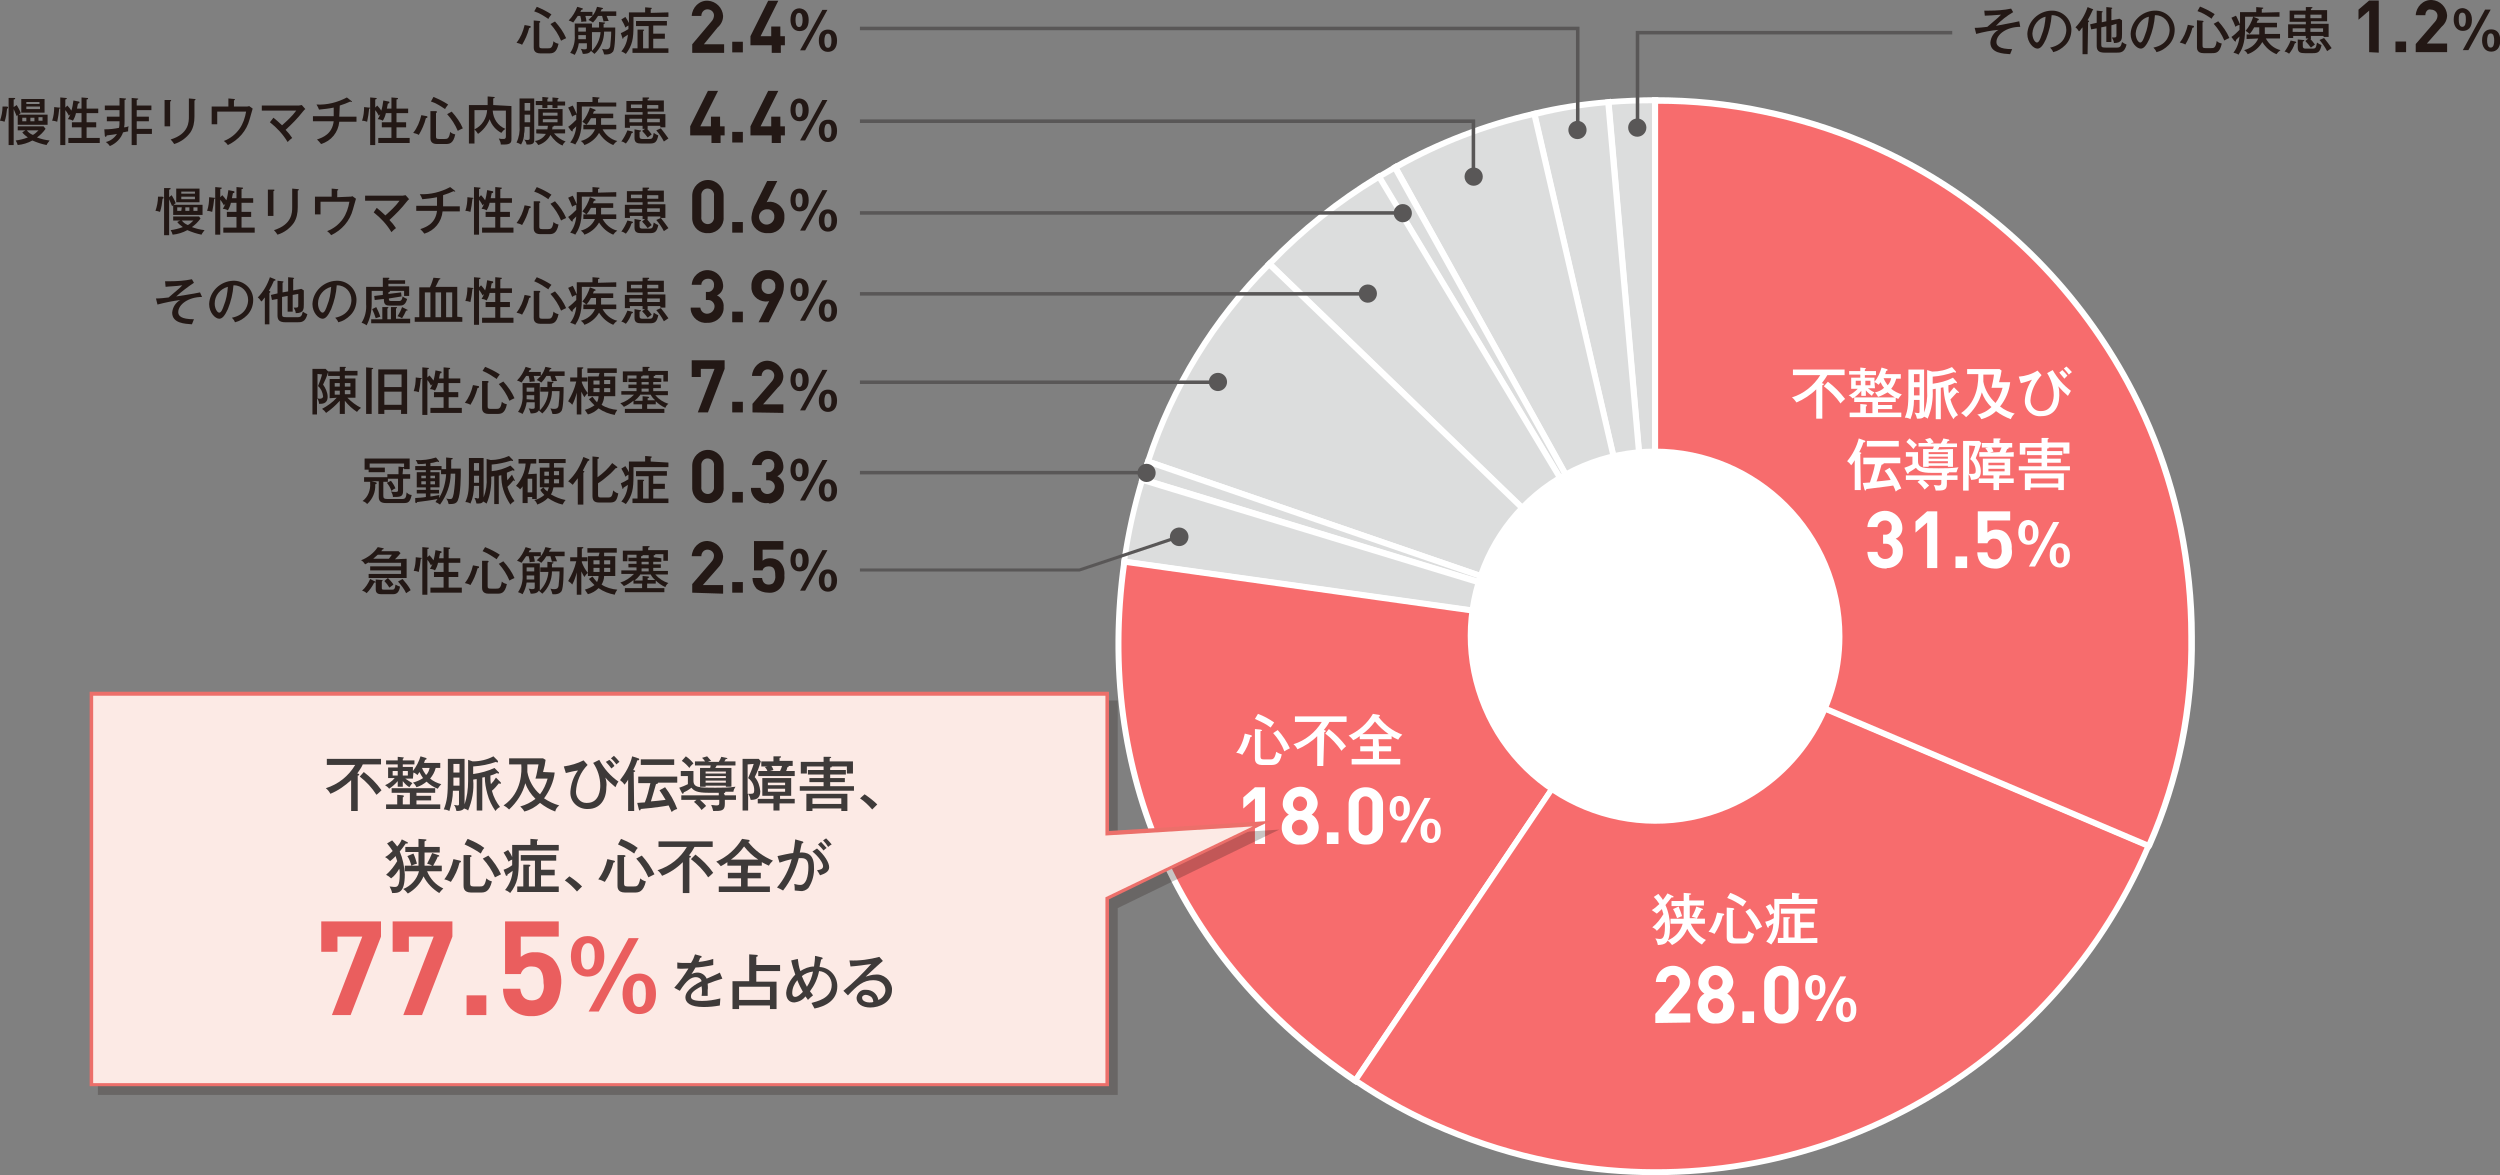 <?xml version="1.0" encoding="utf-8"?>
<!-- Generator: Adobe Illustrator 27.9.3, SVG Export Plug-In . SVG Version: 9.03 Build 53313)  -->
<svg version="1.1" id="レイヤー_1" xmlns="http://www.w3.org/2000/svg" xmlns:xlink="http://www.w3.org/1999/xlink" x="0px"
	 y="0px" viewBox="0 0 493.7 232.1" style="enable-background:new 0 0 493.7 232.1;" xml:space="preserve">
<rect x="0" y="0" width="493.7" height="232.1" fill="#808080" stroke="none"/>
<style type="text/css">
	.st0{fill:#DCDDDD;}
	.st1{fill:#FFFFFF;}
	.st2{fill:#F76C6D;}
	.st3{fill:#231815;}
	.st4{fill:#595757;}
	.st5{opacity:0.25;}
	.st6{fill:#FCEAE5;}
	.st7{fill:#EC6F6A;}
	.st8{fill:#3E3A39;}
	.st9{fill:#EA5E5E;}
</style>
<g id="グループ_5263" transform="translate(819.41 -3516.954)">
	<g id="graph_02" transform="translate(-819.41 3516.954)">
		<g id="グループ_5061" transform="translate(220.844 19.792)">
			<g id="グループ_5060">
				<path id="パス_33595" class="st0" d="M106,105.9L96.8,0.4C99.5,0.2,103.2,0,106,0L106,105.9z"/>
				<path id="パス_33595_-_アウトライン" class="st1" d="M105.4,105.9l-9.3-106l0.6-0.1c2.7-0.2,6.5-0.4,9.3-0.4h0.6v106.5
					L105.4,105.9z M97.4,0.9l8,91.5V0.6C102.9,0.6,99.8,0.7,97.4,0.9z"/>
				<path id="パス_33596" class="st0" d="M106,105.9L82.2,2.7c4.8-1.2,9.7-1.9,14.6-2.3L106,105.9L106,105.9z"/>
				<path id="パス_33596_-_アウトライン" class="st1" d="M106.7,106.5h-1.3l0-0.5L81.5,2.3L82,2.1c4.8-1.2,9.7-1.9,14.7-2.3
					l0.6-0.1l0.1,0.6l9.2,105.4L106.7,106.5z M82.9,3.2l21.8,94.4L96.2,1C91.7,1.4,87.3,2.1,82.9,3.2L82.9,3.2z"/>
				<path id="パス_33597" class="st0" d="M106,105.9L54.7,13.3c8.6-4.8,17.9-8.4,27.5-10.6L106,105.9z"/>
				<path id="パス_33597_-_アウトライン" class="st1" d="M107.5,109.8L53.9,13l0.5-0.3C63,7.9,72.4,4.3,82,2.1L82.6,2
					l0.1,0.6L107.5,109.8z M55.5,13.5l49,88.4L81.7,3.4C72.5,5.5,63.7,8.9,55.5,13.5z"/>
				<path id="パス_33598" class="st0" d="M106,105.9L51.5,15.1c1.2-0.7,2-1.2,3.2-1.9L106,105.9L106,105.9z"/>
				<path id="パス_33598_-_アウトライン" class="st1" d="M106.6,108L50.7,14.9l0.5-0.3c1.2-0.7,2.1-1.2,3.2-1.9l0.5-0.3
					l51.7,93.2V108z M52.3,15.3l37,61.6L54.4,14.1C53.7,14.5,53,14.9,52.3,15.3z"/>
				<path id="パス_33599" class="st0" d="M106,105.9L29.8,32.3c6.4-6.6,13.7-12.4,21.6-17.2L106,105.9z"/>
				<path id="パス_33599_-_アウトライン" class="st1" d="M108.8,109.4L29,32.3l0.4-0.4c6.5-6.7,13.8-12.5,21.7-17.3l0.5-0.3
					L108.8,109.4z M30.7,32.3l72.5,70L51.3,15.9C43.7,20.5,36.8,26,30.7,32.3z"/>
				<path id="パス_33600" class="st0" d="M106,105.9L5.9,71.4c5.5-15.9,12.3-27,23.9-39.1L106,105.9L106,105.9z"/>
				<path id="パス_33600_-_アウトライン" class="st1" d="M107.4,106.5h-1.6l-0.1,0L5.1,71.8l0.2-0.6
					c4.8-14.8,13.1-28.3,24.1-39.3l0.4-0.4L107.4,106.5z M6.6,71l97.1,33.4L29.8,33.2C19.3,43.8,11.3,56.8,6.6,71L6.6,71z"/>
				<path id="パス_33601" class="st0" d="M106,105.9L4.7,74.9c0.2-0.6,0.9-2.9,1.1-3.5L106,105.9L106,105.9z"/>
				<path id="パス_33601_-_アウトライン" class="st1" d="M108.1,107.1L4,75.3l0.2-0.6c0.2-0.6,0.9-2.9,1.1-3.5l0.2-0.6
					l100.8,34.7L108.1,107.1z M5.5,74.5l68.7,21l-68-23.4C6,72.8,5.7,73.8,5.5,74.5z"/>
				<path id="パス_33602" class="st0" d="M106,105.9L1.1,91.1c0.8-5.5,2-10.9,3.6-16.2L106,105.9L106,105.9z"/>
				<path id="パス_33602_-_アウトライン" class="st1" d="M106.6,106.7l-0.8-0.2L0.5,91.6l0.1-0.6c0.8-5.5,2-11,3.6-16.3
					l0.2-0.6l0.6,0.2l101.2,30.9l0.5,0.1L106.6,106.7z M1.8,90.6l96.9,13.6L5.1,75.7C3.6,80.6,2.5,85.6,1.8,90.6z"/>
				<path id="パス_33603" class="st2" d="M106,105.9l-59.2,87.8C11.9,170.1-4.7,132.8,1.1,91.1L106,105.9L106,105.9z"/>
				<path id="パス_33603_-_アウトライン" class="st1" d="M0.7,90.5l106.6,15l-0.8,0.8l-59.5,88.2l-0.5-0.3
					C11.4,170.5-5.3,132.9,0.6,91L0.7,90.5z M105,106.3L1.7,91.8c-5.6,41,10.8,77.7,45,101L105,106.3z"/>
				<path id="パス_33604" class="st2" d="M106,105.9l97.5,41.4c-22.8,53.8-85,78.9-138.8,56.1c0,0,0,0,0,0
					c-6.2-2.6-12.2-5.9-17.8-9.7L106,105.9L106,105.9z"/>
				<path id="パス_33604_-_アウトライン" class="st1" d="M105.7,105.3h0.4l0.1,0l98,41.6l-0.2,0.5
					c-19.7,46.5-69.4,72.7-118.9,62.8c-7.1-1.4-14-3.6-20.7-6.4c-6.3-2.6-12.3-5.9-17.9-9.7l-0.5-0.3l0.3-0.5L105.7,105.3z
					 M202.7,147.5l-96.5-41l-58.6,86.9c5.4,3.6,11.2,6.8,17.3,9.3c6.6,2.8,13.4,4.9,20.4,6.3C134,218.9,183,193.2,202.7,147.5
					L202.7,147.5z"/>
				<path id="パス_33605" class="st2" d="M106,105.9V0c58.5,0,105.9,47.4,105.9,105.9c0,0,0,0,0,0c0.2,14.2-2.7,28.3-8.4,41.4
					L106,105.9L106,105.9z"/>
				<path id="パス_33605_-_アウトライン" class="st1" d="M203.7,148l-0.5-0.2l-97.8-41.5V-0.6h0.6c7.2,0,14.4,0.7,21.5,2.2
					c13.6,2.8,26.6,8.2,38.1,16c17.1,11.6,30.5,27.8,38.6,46.8c2.7,6.4,4.8,13.1,6.2,20c1.4,7.1,2.2,14.2,2.2,21.5
					c0.2,14.3-2.7,28.5-8.5,41.6L203.7,148z M106.6,105.5l96.6,41c5.6-12.8,8.3-26.6,8.1-40.6c0-7.1-0.7-14.2-2.1-21.2
					c-2.8-13.5-8.1-26.3-15.8-37.6C181.9,30.1,165.8,16.8,147,8.9c-6.4-2.7-13-4.7-19.8-6.1c-6.8-1.4-13.7-2.1-20.6-2.1L106.6,105.5
					z"/>
			</g>
			<circle id="楕円形_169" class="st1" cx="105.9" cy="105.9" r="36.5"/>
			<path id="楕円形_169_-_アウトライン" class="st1" d="M105.9,68.8c20.5,0,37.1,16.6,37.1,37.1c0,14.9-8.9,28.3-22.6,34.1
				c-18.9,7.9-40.6-1-48.5-19.9c-7.9-18.8,0.9-40.5,19.7-48.4C96.1,69.8,101,68.8,105.9,68.8z M105.9,141.8
				c19.8,0,35.9-16.1,35.9-35.9c0-14.4-8.6-27.4-21.9-33.1c-18.3-7.7-39.3,1-47,19.3c-7.6,18.2,0.9,39.2,19,46.9
				C96.4,140.8,101.1,141.8,105.9,141.8L105.9,141.8z"/>
		</g>
		<g id="グループ_5062" transform="translate(0 0.044)">
			<path id="パス_33606" class="st3" d="M104.7,5.1c0.1,0,0.1,0.1,0.1,0.2c0,0.1,0,0.1-0.3,0.2c-0.3,1.2-0.8,2.3-1.4,3.3
				c-0.3-0.2-0.7-0.3-1.1-0.4c0.8-1,1.3-2.2,1.6-3.5L104.7,5.1L104.7,5.1z M106.5,4.1c0.1,0,0.2,0.1,0.2,0.2s-0.2,0.1-0.2,0.2V9
				c0,0.4,0.1,0.5,0.6,0.5h1.1c0.5,0,0.9,0,1.1-1.4c0.3,0.3,0.6,0.4,1,0.5c-0.4,1.9-1.2,1.9-2,1.9h-1.6c-1.3,0-1.3-0.9-1.3-1.2V4
				L106.5,4.1L106.5,4.1z M106,1.3c1,0.4,2,0.9,2.9,1.5c-0.2,0.3-0.5,0.6-0.6,0.9c-0.9-0.6-1.8-1.2-2.8-1.5L106,1.3L106,1.3z
				 M109.6,4.2c0.9,1,1.7,2.1,2.2,3.3c-0.4,0.2-0.7,0.3-1,0.5c-0.5-1.2-1.2-2.3-2.1-3.3L109.6,4.2z"/>
			<path id="パス_33607" class="st3" d="M116.9,6.3V5.4h1.4c0-0.5,0-0.8,0-1.1l1,0.1c0.1,0,0.2,0,0.2,0.1s-0.1,0.1-0.3,0.2v0.7
				h2.3c0,1,0,3.9-0.4,4.7c-0.3,0.4-0.8,0.7-1.8,0.6c-0.1-0.4-0.2-0.7-0.4-1.1c0.3,0.1,0.5,0.1,0.8,0.1c0.5,0,0.7-0.2,0.8-0.6
				c0.1-1,0.2-1.9,0.2-2.9h-1.4c0,1.7-0.7,3.3-1.9,4.4c-0.2-0.2-0.5-0.4-0.7-0.6c-0.3,0.6-1.2,0.6-1.6,0.6c-0.1-0.3-0.2-0.7-0.4-1
				c0.2,0,0.4,0.1,0.6,0.1c0.6,0,0.6-0.1,0.6-0.4V8.5h-1.6c-0.1,0.8-0.4,1.6-0.8,2.3c-0.3-0.2-0.6-0.3-0.9-0.4c0.7-1,1-2.3,0.9-3.5
				V4.6h3.4v4.8c0,0.2,0,0.4,0,0.6c1-1,1.6-2.3,1.7-3.7L116.9,6.3L116.9,6.3z M118.1,3.1c-0.3,0.5-0.6,0.9-1,1.3
				c-0.3-0.2-0.6-0.4-0.9-0.5c0.3-0.3,0.5-0.5,0.8-0.8h-1.4c0.1,0.4,0.2,0.7,0.2,1.1c-0.3,0-0.7,0-1,0.1c0-0.4-0.1-0.8-0.2-1.2h-0.5
				c-0.3,0.4-0.6,0.9-0.9,1.3c-0.3-0.2-0.6-0.3-0.9-0.4c0.8-0.8,1.3-1.7,1.7-2.7l1,0.3c0.1,0,0.1,0.1,0.1,0.1c0,0.1-0.1,0.2-0.3,0.2
				c-0.1,0.2-0.1,0.3-0.2,0.4h2.4v0.8c0.4-0.5,0.7-1.1,0.9-1.8l1,0.2c0.1,0,0.2,0.1,0.2,0.1c0,0.1-0.2,0.2-0.3,0.2
				c-0.1,0.2-0.1,0.3-0.2,0.4h3.1v0.9h-1.9c0,0,0.2,0.5,0.4,1c-0.3,0-0.7,0-1,0.1c-0.1-0.4-0.2-0.7-0.3-1.1L118.1,3.1L118.1,3.1z
				 M115.7,7.8V6.9h-1.5v0.2c0,0.2,0,0.4,0,0.6H115.7z M115.7,6.2V5.4h-1.5v0.8H115.7z"/>
			<path id="パス_33608" class="st3" d="M132,2.4v0.9h-6.9v1.8c0,2.4-0.2,3.8-1.5,5.5c-0.3-0.2-0.6-0.4-0.9-0.5
				c0.8-0.9,1.2-2.1,1.3-3.3c-0.5,0.3-0.7,0.5-0.9,0.6c0,0.1,0,0.2-0.1,0.2c-0.1,0-0.1-0.1-0.1-0.2l-0.3-0.9c0.5-0.2,1-0.5,1.5-0.8
				V5c-0.2,0.1-0.4,0.2-0.6,0.4c-0.2-0.6-0.5-1.1-0.8-1.6l0.8-0.5c0.3,0.4,0.5,0.8,0.7,1.2V2.4h3.2V1.4l1.2,0.1c0.1,0,0.1,0,0.1,0.1
				c0,0.1-0.1,0.2-0.2,0.2v0.7L132,2.4L132,2.4z M132,9.5v0.9h-7.1V9.5h1V5.8l1,0c0.1,0,0.3,0,0.3,0.1c0,0.1-0.1,0.1-0.2,0.2v3.4
				h1.1V5.1h-2.5V4.1h6.1v0.9H129v1.6h2.3v1H129v1.9L132,9.5L132,9.5z"/>
			<path id="パス_33609" class="st3" d="M136.7,10.3V8.7l3.8-4.5c0.3-0.3,0.5-0.8,0.5-1.2c0-0.7-0.6-1.2-1.3-1.2
				c-0.7,0-1.2,0.6-1.2,1.3h-1.9c0.1-1.7,1.5-3.1,3.2-3c1.6,0.1,2.9,1.4,3,3c0,0.9-0.4,1.7-1.1,2.3L139,8.7h4v1.7H136.7L136.7,10.3z
				"/>
			<path id="パス_33610" class="st3" d="M144.6,10.3V8.2h2.1v2.1H144.6z"/>
			<path id="パス_33611" class="st3" d="M154.2,8.9v1.5h-1.8V8.9h-4.2V7.1l3.5-7h2l-3.5,7h2.1V5.2h1.8v1.9h0.9v1.8L154.2,8.9
				L154.2,8.9z"/>
			<path id="パス_33612" class="st3" d="M159.7,3.9c0,1.5-0.7,2.2-1.8,2.2c-1.2,0-1.8-1-1.8-2.2c0-1.6,0.8-2.3,1.8-2.3
				C159,1.7,159.7,2.5,159.7,3.9L159.7,3.9z M157.1,3.9c0,0.6,0.1,1.4,0.7,1.4s0.7-0.8,0.7-1.4s-0.1-1.4-0.7-1.4
				S157.1,3.3,157.1,3.9L157.1,3.9z M163.4,1.9l-4.4,8H158l4.4-8L163.4,1.9L163.4,1.9z M165.3,8c0,1.4-0.7,2.2-1.8,2.2
				c-1.2,0-1.8-1-1.8-2.2c0-1.6,0.8-2.2,1.8-2.2C164.6,5.8,165.3,6.5,165.3,8L165.3,8z M162.8,8c0,0.6,0.1,1.4,0.7,1.4
				s0.7-0.8,0.7-1.4s-0.1-1.4-0.7-1.4S162.8,7.4,162.8,8L162.8,8z"/>
			<path id="パス_33613" class="st3" d="M1.3,21c0.1,0,0.3,0,0.3,0.2s-0.2,0.2-0.2,0.2c-0.1,0.9-0.2,1.7-0.5,2.6
				c-0.3-0.1-0.6-0.2-0.9-0.2c0.3-0.9,0.5-1.8,0.5-2.8L1.3,21z M3.3,20.7c0.3,0.5,0.6,1,0.8,1.6c-0.2,0.1-0.3,0.2-0.4,0.3h5.7v2H3.5
				v-1.9c-0.1,0.1-0.2,0.1-0.2,0.2c-0.2-0.5-0.4-0.9-0.6-1.4v7.1h-1v-9.3l1.1,0c0.1,0,0.2,0,0.2,0.1c0,0.1-0.1,0.2-0.3,0.2v1.5
				L3.3,20.7L3.3,20.7z M5,25.7H3.5v-0.8h5.1L9,25.4c-0.5,0.7-1,1.2-1.7,1.7c0.8,0.3,1.6,0.5,2.5,0.6c-0.2,0.3-0.5,0.6-0.6,0.9
				c-1-0.2-1.9-0.5-2.8-0.9c-0.9,0.5-1.9,0.8-2.9,0.9c-0.1-0.3-0.2-0.6-0.4-0.9c0.8-0.1,1.6-0.3,2.4-0.6c-0.4-0.3-0.8-0.6-1.1-1
				L5,25.7L5,25.7z M8.8,19.5v2.7H4.2v-2.7L8.8,19.5z M5.3,23.2H4.4v0.7h0.8V23.2z M7.8,20.5v-0.4H5.2v0.4H7.8z M5.2,21v0.5h2.7V21
				H5.2z M5.3,25.7c0.3,0.4,0.7,0.7,1.2,0.9c0.4-0.2,0.8-0.6,1.1-0.9H5.3z M6.8,23.2H6v0.7h0.8L6.8,23.2z M7.6,23.8h0.8v-0.7H7.6
				L7.6,23.8z"/>
			<path id="パス_33614" class="st3" d="M11.6,21.2c0.1,0,0.3,0,0.3,0.1s-0.2,0.1-0.2,0.1c-0.1,0.9-0.2,1.7-0.4,2.6
				c-0.3-0.1-0.6-0.2-1-0.2c0.3-0.9,0.4-1.8,0.4-2.7C10.7,21.1,11.6,21.2,11.6,21.2z M13.3,20.8c0.3,0.3,0.6,0.7,0.8,1
				c0.2-0.6,0.3-1.3,0.4-2l1,0.2c0.1,0,0.2,0,0.2,0.2s-0.2,0.2-0.3,0.2c-0.1,0.3-0.1,0.7-0.2,1h0.9v-2.2l1.1,0.1
				c0.1,0,0.2,0,0.2,0.1s-0.1,0.2-0.3,0.2v1.8h2.3v0.9h-2.3v1.8h1.9v1h-1.9v2.1h2.6v1h-6.2v-1h2.6v-2.1h-1.9v-1h1.9v-1.8H15
				c-0.1,0.5-0.3,1-0.6,1.5c-0.3-0.2-0.7-0.3-1-0.3c0.2-0.3,0.4-0.7,0.5-1c-0.1,0.1-0.2,0.2-0.3,0.3c-0.1-0.2-0.3-0.6-0.7-1.1v6.9
				h-1v-9.4l1.1,0.1c0.1,0,0.2,0,0.2,0.1s-0.2,0.2-0.3,0.2v1.6L13.3,20.8L13.3,20.8z"/>
			<path id="パス_33615" class="st3" d="M20.6,25.5c1,0,2-0.1,2.9-0.3c0.1-0.4,0.1-0.9,0.1-1.3h-2.5V23h2.5v-1.3h-2.9v-0.9h2.9
				v-1.5l1.1,0.1c0.1,0,0.2,0,0.2,0.1c0,0.1-0.1,0.1-0.3,0.2v4.1c0,0.4,0,0.9-0.1,1.3c0.3,0,0.6-0.1,0.9-0.2c-0.1,0.3-0.1,0.6-0.1,1
				c-0.2,0-0.4,0.1-1,0.2c-0.4,1.2-1.4,2.2-2.6,2.7c-0.2-0.3-0.5-0.6-0.8-0.8c0.9-0.2,1.7-0.8,2.2-1.6c-0.3,0.1-1.3,0.2-2,0.3
				c0,0-0.1,0.1-0.1,0.2c0,0-0.1,0.1-0.1,0.1c-0.1,0-0.1-0.1-0.2-0.2L20.6,25.5L20.6,25.5z M29.9,20.8v0.9H27V23h2.4v0.9H27v1.5h3v1
				h-3v2.2H26v-9.3l1.1,0.1c0.1,0,0.2,0,0.2,0.1s-0.1,0.1-0.3,0.2v1.1L29.9,20.8L29.9,20.8z"/>
			<path id="パス_33616" class="st3" d="M33.6,19.7c0.1,0,0.2,0,0.2,0.1s-0.1,0.2-0.2,0.2v4.9h-1.1v-5.2L33.6,19.7z M38.4,19.5
				c0.2,0,0.2,0,0.2,0.1c0,0.1-0.1,0.2-0.2,0.2V23c0,1.1-0.2,2.2-0.8,3.1c-0.8,1.1-1.9,1.9-3.2,2.3c-0.2-0.3-0.4-0.6-0.7-0.9
				c3.6-1.1,3.6-3.5,3.6-4.5v-3.6L38.4,19.5L38.4,19.5z"/>
			<path id="パス_33617" class="st3" d="M48.5,21c0.2,0,0.5,0,0.7-0.1l0.7,0.5c-0.1,0.3-0.5,1.8-0.6,2.1c-0.6,2.3-2.2,4.1-4.3,5.1
				c-0.2-0.3-0.5-0.6-0.8-0.8c1.3-0.5,2.3-1.3,3.1-2.4c0.7-1,1.1-2.2,1.3-3.4h-5.7v2.5h-1.1V21h3.3v-1.6l1.1,0.1
				c0.2,0,0.2,0.1,0.2,0.1c0,0.1-0.2,0.2-0.2,0.2V21L48.5,21L48.5,21z"/>
			<path id="パス_33618" class="st3" d="M54,23.2c0.6,0.5,1.2,1,1.7,1.5c1-0.9,2-1.8,2.8-2.9h-6.8v-1H59c0.2,0,0.4-0.1,0.6-0.1
				l0.7,0.8c-0.2,0.1-0.3,0.3-0.5,0.5c-1,1.3-2.2,2.5-3.4,3.6c0.5,0.5,0.9,1,1.3,1.6c-0.3,0.2-0.6,0.5-0.9,0.8
				c-0.9-1.5-2.1-2.8-3.5-3.9L54,23.2L54,23.2z"/>
			<path id="パス_33619" class="st3" d="M67,23h3.4v1H67c-0.2,2.1-1.6,3.8-3.6,4.4c-0.2-0.3-0.5-0.6-0.8-0.9
				c1.2-0.4,3-1.1,3.3-3.6h-4.1v-1h4.1v-1.7c-0.9,0.2-1.9,0.3-2.9,0.4c-0.1-0.3-0.3-0.7-0.5-1c2.1,0.1,4.1-0.4,6-1.4l0.9,0.7
				c0,0,0.1,0.1,0.1,0.1c0,0.1-0.1,0.1-0.1,0.1c-0.1,0-0.1,0-0.2-0.1c-0.7,0.3-1.4,0.6-2.1,0.8L67,23L67,23z"/>
			<path id="パス_33620" class="st3" d="M72.8,21.2c0.1,0,0.3,0,0.3,0.1s-0.2,0.1-0.2,0.1c-0.1,0.9-0.2,1.7-0.4,2.6
				c-0.3-0.1-0.6-0.2-1-0.2c0.3-0.9,0.4-1.8,0.4-2.7C71.9,21.1,72.8,21.2,72.8,21.2z M74.5,20.8c0.3,0.3,0.6,0.7,0.8,1
				c0.2-0.6,0.3-1.3,0.4-2l1,0.2c0.1,0,0.2,0,0.2,0.2s-0.2,0.2-0.3,0.2c-0.1,0.3-0.1,0.7-0.2,1h0.9v-2.2l1.1,0.1
				c0.1,0,0.2,0,0.2,0.1s-0.1,0.2-0.3,0.2v1.8h2.3v0.9h-2.3v1.8h1.9v1h-1.9v2.1h2.6v1h-6.2v-1h2.6v-2.1h-1.9v-1h1.9v-1.8h-1.1
				c-0.1,0.5-0.3,1-0.6,1.5c-0.3-0.2-0.7-0.3-1-0.3c0.2-0.3,0.4-0.7,0.5-1c-0.1,0.1-0.2,0.2-0.3,0.3c-0.1-0.2-0.3-0.6-0.7-1.1v6.9
				h-1v-9.4l1.1,0.1c0.1,0,0.2,0,0.2,0.1s-0.2,0.2-0.3,0.2v1.6L74.5,20.8L74.5,20.8z"/>
			<path id="パス_33621" class="st3" d="M84.3,22.9c0.1,0,0.1,0.1,0.1,0.2c0,0.1,0,0.1-0.3,0.2c-0.3,1.2-0.8,2.3-1.4,3.3
				c-0.3-0.2-0.7-0.3-1.1-0.4c0.8-1,1.3-2.2,1.6-3.5L84.3,22.9L84.3,22.9z M86.1,21.9c0.1,0,0.2,0.1,0.2,0.2s-0.2,0.1-0.2,0.2v4.6
				c0,0.4,0.1,0.5,0.6,0.5h1.1c0.5,0,0.9,0,1.1-1.4c0.3,0.3,0.6,0.4,1,0.5c-0.4,1.9-1.2,1.9-2,1.9h-1.6c-1.3,0-1.3-0.9-1.3-1.2v-5.3
				L86.1,21.9L86.1,21.9z M85.6,19.1c1,0.4,2,0.9,2.9,1.5c-0.2,0.3-0.5,0.6-0.6,0.9c-0.9-0.6-1.8-1.2-2.8-1.5L85.6,19.1L85.6,19.1z
				 M89.2,22c0.9,1,1.7,2.1,2.2,3.3c-0.4,0.2-0.7,0.3-1,0.5c-0.5-1.2-1.2-2.3-2.1-3.3L89.2,22z"/>
			<path id="パス_33622" class="st3" d="M101,20.9v6.5c0,0.5,0,1.1-1.4,1.1h-0.7c0-0.4-0.2-0.8-0.4-1.2c0.3,0.1,0.6,0.1,0.9,0.1
				c0.2,0,0.5,0,0.5-0.5v-5.1h-2.6c0.1,1.6,1,3,2.5,3.6c-0.3,0.2-0.6,0.5-0.8,0.8c-1.1-0.6-1.9-1.5-2.3-2.7
				c-0.5,1.2-1.3,2.2-2.3,2.9c-0.2-0.3-0.4-0.6-0.7-0.9c1.5-0.7,2.4-2.2,2.5-3.8h-2.5v6.6h-1.1v-7.6h3.7v-1.7l1.2,0.1
				c0.1,0,0.2,0,0.2,0.1s-0.1,0.1-0.3,0.2v1.3L101,20.9L101,20.9z"/>
			<path id="パス_33623" class="st3" d="M103.6,25c0,0.2,0,1.1-0.1,1.3c0,0.8-0.2,1.5-0.6,2.2c-0.3-0.2-0.6-0.3-0.9-0.4
				c0.5-1,0.7-2.2,0.6-3.3v-5.4h2.9v8.2c0,0.4,0,1-1.5,0.9c-0.1-0.4-0.2-0.7-0.5-1c0.2,0.1,0.5,0.1,0.7,0.1c0.4,0,0.4-0.2,0.4-0.4
				V25H103.6L103.6,25z M104.7,21.8v-1.5h-1.1v1.5H104.7z M104.7,24.1v-1.5h-1.1v1.5L104.7,24.1z M105.9,26.3v-0.8h2.2
				c0-0.2,0.1-0.5,0.1-0.7h-1.9v-3.3h4.8v3.3h-1.7c0,0.1-0.2,0.2-0.3,0.2c0,0.2,0,0.4-0.1,0.5h2.6v0.8h-2.2c0.6,0.7,1.4,1.3,2.3,1.6
				c-0.3,0.2-0.5,0.5-0.6,0.8c-1-0.4-1.8-1.2-2.4-2.1c-0.5,1-1.4,1.7-2.4,2c-0.2-0.3-0.4-0.6-0.7-0.8c0.9-0.1,1.7-0.6,2.2-1.4
				L105.9,26.3L105.9,26.3z M110.1,21.3h-1v-0.6h-1v0.6h-1v-0.6h-1.3v-0.8h1.3v-0.8l1,0.1c0.2,0,0.2,0,0.2,0.1s0,0.1-0.2,0.2v0.5h1
				v-0.8l1,0.1c0.1,0,0.2,0,0.2,0.1c0,0.1,0,0.1-0.2,0.2v0.4h1.5v0.8h-1.5L110.1,21.3z M110.1,22.8v-0.6h-2.9v0.6H110.1z
				 M107.2,23.5v0.6h2.9v-0.6H107.2z"/>
			<path id="パス_33624" class="st3" d="M121.7,20.2V21h-6.8v2.5c0,2.9-0.7,4.1-1.3,5c-0.3-0.2-0.6-0.3-1-0.4
				c0.7-0.9,1.1-2,1.2-3.2c-0.3,0.3-0.4,0.4-0.7,0.7c0,0.1,0,0.1,0,0.2c0,0.1,0,0.1-0.1,0.1c0,0,0,0,0,0c-0.1,0-0.1-0.1-0.2-0.1
				l-0.6-0.8c0.6-0.4,1.1-0.9,1.6-1.4v-1c-0.3,0.1-0.6,0.2-0.8,0.4c-0.2-0.6-0.5-1.2-0.8-1.8l0.9-0.4c0.3,0.5,0.5,1.1,0.8,1.7v-2.4
				h3.1v-1l1.2,0.1c0.1,0,0.2,0,0.2,0.1s-0.1,0.1-0.3,0.2v0.7L121.7,20.2L121.7,20.2z M115.2,25.5v-0.9h2.5v-1.3h-1
				c-0.3,0.5-0.5,0.9-0.9,1.3c-0.2-0.2-0.5-0.4-0.8-0.6c0.7-0.8,1.2-1.8,1.5-2.8l1,0.4c0.1,0,0.1,0.1,0.1,0.2c0,0.1-0.1,0.1-0.3,0.1
				c-0.1,0.3-0.2,0.4-0.2,0.5h4v0.9h-2.4v1.3h3v0.9H119c0.6,1.1,1.6,2,2.9,2.3c-0.3,0.2-0.6,0.5-0.8,0.8c-1.2-0.5-2.1-1.3-2.8-2.4
				c-0.6,1.1-1.7,2-2.9,2.4c-0.1-0.3-0.4-0.6-0.7-0.8c1.2-0.3,2.3-1.1,2.8-2.3L115.2,25.5L115.2,25.5z"/>
			<path id="パス_33625" class="st3" d="M124.8,25.9c0.1,0,0.2,0.1,0.2,0.2s-0.2,0.1-0.3,0.2c-0.2,0.7-0.6,1.4-1.1,2
				c-0.3-0.2-0.6-0.4-0.9-0.4c0.5-0.7,0.9-1.4,1.2-2.2L124.8,25.9z M127.4,25.4h-0.5v-0.6h-2.5v0.4h-1v-2.6h3.5v-0.5h-3.2v-2.2h3.2
				v-0.7l1.1,0c0.1,0,0.2,0,0.2,0.1s-0.1,0.2-0.3,0.2v0.3h3.2v2.2h-3.2v0.5h3.5v2.6h-1v-0.3h-2.5v0.6h-0.1c0.3,0.3,0.6,0.7,0.9,1.1
				c-0.3,0.2-0.5,0.4-0.8,0.6c-0.3-0.4-0.7-0.9-1.1-1.3L127.4,25.4L127.4,25.4z M126.8,24.1v-0.7h-2.5v0.7H126.8z M126.8,21.3v-0.7
				h-2.2v0.7H126.8z M126.4,25.7c0.1,0,0.2,0,0.2,0.1s-0.2,0.2-0.3,0.2v0.9c0,0.3,0.1,0.5,0.5,0.5h1.4c0.7,0,0.7-0.2,0.9-1.2
				c0.3,0.2,0.6,0.4,0.9,0.5c-0.3,1.4-0.7,1.6-1.7,1.6h-1.6c-0.8,0-1.4-0.1-1.4-1.1v-1.7L126.4,25.7L126.4,25.7z M127.8,20.7v0.7
				h2.2v-0.7H127.8z M127.8,23.4v0.7h2.5v-0.7H127.8z M130.5,25.3c0.5,0.6,1,1.3,1.5,2c-0.3,0.2-0.6,0.4-0.9,0.6
				c-0.4-0.8-0.9-1.5-1.5-2.2L130.5,25.3z"/>
			<path id="パス_33626" class="st3" d="M142.3,26.7v1.5h-1.8v-1.5h-4.2v-1.8l3.5-7h2l-3.5,7h2.1V23h1.8v1.9h0.9v1.8L142.3,26.7z"
				/>
			<path id="パス_33627" class="st3" d="M144.6,28.1V26h2.1v2.1H144.6z"/>
			<path id="パス_33628" class="st3" d="M154.2,26.7v1.5h-1.8v-1.5h-4.2v-1.8l3.5-7h2l-3.5,7h2.1V23h1.8v1.9h0.9v1.8L154.2,26.7z"
				/>
			<path id="パス_33629" class="st3" d="M159.7,21.7c0,1.5-0.7,2.2-1.8,2.2c-1.2,0-1.8-1-1.8-2.2c0-1.6,0.8-2.3,1.8-2.3
				C159,19.5,159.7,20.3,159.7,21.7L159.7,21.7z M157.1,21.7c0,0.6,0.1,1.4,0.7,1.4s0.7-0.8,0.7-1.4s-0.1-1.4-0.7-1.4
				S157.1,21.1,157.1,21.7L157.1,21.7z M163.4,19.7l-4.4,8H158l4.4-8L163.4,19.7z M165.3,25.8c0,1.4-0.7,2.2-1.8,2.2
				c-1.2,0-1.8-1-1.8-2.2c0-1.6,0.8-2.2,1.8-2.2C164.6,23.5,165.3,24.3,165.3,25.8L165.3,25.8z M162.8,25.8c0,0.6,0.1,1.4,0.7,1.4
				s0.7-0.8,0.7-1.4s-0.1-1.4-0.7-1.4S162.8,25.2,162.8,25.8L162.8,25.8z"/>
			<path id="パス_33630" class="st3" d="M32,38.8c0.1,0,0.3,0,0.3,0.2s-0.2,0.2-0.2,0.2c-0.1,0.9-0.2,1.7-0.5,2.6
				c-0.3-0.1-0.6-0.2-0.9-0.2c0.3-0.9,0.5-1.8,0.5-2.8L32,38.8z M33.9,38.5c0.3,0.5,0.6,1,0.8,1.6c-0.2,0.1-0.3,0.2-0.4,0.3h5.7v2
				h-5.8v-1.9c-0.1,0.1-0.2,0.1-0.2,0.2c-0.2-0.5-0.4-0.9-0.6-1.4v7.1h-1v-9.3l1.1,0c0.1,0,0.2,0,0.2,0.1c0,0.1-0.1,0.2-0.3,0.2v1.5
				L33.9,38.5L33.9,38.5z M35.6,43.5h-1.4v-0.8h5.1l0.3,0.4c-0.5,0.7-1,1.2-1.7,1.7c0.8,0.3,1.6,0.5,2.5,0.6
				c-0.2,0.3-0.5,0.6-0.6,0.9c-1-0.2-1.9-0.5-2.8-0.9c-0.9,0.5-1.9,0.8-2.9,0.9c-0.1-0.3-0.2-0.6-0.4-0.9c0.8-0.1,1.6-0.3,2.4-0.6
				c-0.4-0.3-0.8-0.6-1.1-1L35.6,43.5L35.6,43.5z M39.4,37.2v2.7h-4.6v-2.7H39.4z M35.9,40.9H35v0.7h0.8L35.9,40.9z M38.5,38.2v-0.4
				h-2.7v0.4H38.5z M35.8,38.8v0.5h2.7v-0.5H35.8z M35.9,43.5c0.3,0.4,0.7,0.7,1.2,0.9c0.4-0.2,0.8-0.6,1.1-0.9H35.9z M37.4,40.9
				h-0.8v0.7h0.8V40.9z M38.2,41.6h0.8v-0.7h-0.8V41.6z"/>
			<path id="パス_33631" class="st3" d="M42.2,39c0.1,0,0.3,0,0.3,0.1s-0.2,0.1-0.2,0.1c-0.1,0.9-0.2,1.7-0.4,2.6
				c-0.3-0.1-0.6-0.2-1-0.2c0.3-0.9,0.4-1.8,0.4-2.7L42.2,39L42.2,39z M43.9,38.5c0.3,0.3,0.6,0.7,0.8,1c0.2-0.6,0.3-1.3,0.4-2
				l1,0.2c0.1,0,0.2,0,0.2,0.2s-0.2,0.2-0.3,0.2c-0.1,0.3-0.1,0.7-0.2,1h0.9v-2.2l1.1,0.1c0.1,0,0.2,0,0.2,0.1s-0.1,0.2-0.3,0.2v1.8
				h2.3v0.9h-2.3v1.8h1.9v1h-1.9v2.1h2.6v1h-6.2v-1h2.6v-2.1h-1.9v-1h1.9v-1.8h-1.1c-0.1,0.5-0.3,1-0.6,1.5c-0.3-0.2-0.7-0.3-1-0.3
				c0.2-0.3,0.4-0.7,0.5-1c-0.1,0.1-0.2,0.2-0.3,0.3c-0.1-0.2-0.3-0.6-0.7-1.1v6.9h-1v-9.4l1.1,0.1c0.1,0,0.2,0,0.2,0.1
				s-0.2,0.2-0.3,0.2v1.6L43.9,38.5L43.9,38.5z"/>
			<path id="パス_33632" class="st3" d="M54,37.4c0.1,0,0.2,0,0.2,0.1s-0.1,0.2-0.2,0.2v4.9h-1.1v-5.2L54,37.4z M58.8,37.3
				c0.2,0,0.2,0,0.2,0.1c0,0.1-0.1,0.2-0.2,0.2v3.3c0,1.1-0.2,2.2-0.8,3.1c-0.8,1.1-1.9,1.9-3.2,2.3c-0.2-0.3-0.4-0.6-0.7-0.9
				c3.6-1.1,3.6-3.5,3.6-4.5v-3.7L58.8,37.3L58.8,37.3z"/>
			<path id="パス_33633" class="st3" d="M68.9,38.8c0.2,0,0.5,0,0.7-0.1l0.7,0.5c-0.1,0.3-0.5,1.8-0.6,2.1
				c-0.6,2.3-2.2,4.1-4.3,5.1c-0.2-0.3-0.5-0.6-0.8-0.8c1.3-0.5,2.3-1.3,3.1-2.4c0.7-1,1.1-2.2,1.3-3.4h-5.7v2.5h-1.1v-3.5h3.3v-1.6
				l1.1,0.1c0.2,0,0.2,0.1,0.2,0.1c0,0.1-0.2,0.2-0.2,0.2v1.3L68.9,38.8L68.9,38.8z"/>
			<path id="パス_33634" class="st3" d="M74.4,41c0.6,0.5,1.2,1,1.7,1.5c1-0.9,2-1.8,2.8-2.9h-6.8v-1h7.4c0.2,0,0.4-0.1,0.6-0.1
				l0.7,0.8c-0.2,0.1-0.3,0.3-0.5,0.5c-1,1.3-2.2,2.5-3.4,3.6c0.5,0.5,0.9,1,1.3,1.6c-0.3,0.2-0.6,0.5-0.9,0.8
				c-0.9-1.5-2.1-2.8-3.5-3.9L74.4,41L74.4,41z"/>
			<path id="パス_33635" class="st3" d="M87.4,40.7h3.4v1h-3.4c-0.2,2.1-1.6,3.8-3.6,4.4c-0.2-0.3-0.5-0.6-0.8-0.9
				c1.2-0.4,3-1.1,3.3-3.6h-4.1v-1h4.1v-1.7c-0.9,0.2-1.9,0.3-2.9,0.4c-0.1-0.3-0.3-0.7-0.5-1c2.1,0.1,4.1-0.4,6-1.4l0.9,0.7
				c0,0,0.1,0.1,0.1,0.1c0,0.1-0.1,0.1-0.1,0.1c0,0,0,0,0,0c-0.1,0-0.1,0-0.2-0.1c-0.7,0.3-1.4,0.6-2.1,0.8V40.7L87.4,40.7z"/>
			<path id="パス_33636" class="st3" d="M93.2,39c0.1,0,0.3,0,0.3,0.1s-0.2,0.1-0.2,0.1c-0.1,0.9-0.2,1.7-0.4,2.6
				c-0.3-0.1-0.6-0.2-1-0.2c0.3-0.9,0.4-1.8,0.4-2.7L93.2,39L93.2,39z M95,38.5c0.3,0.3,0.6,0.7,0.8,1c0.2-0.6,0.3-1.3,0.4-2l1,0.2
				c0.1,0,0.2,0,0.2,0.2s-0.2,0.2-0.3,0.2c-0.1,0.3-0.1,0.7-0.2,1h0.9v-2.2l1.1,0.1c0.1,0,0.2,0,0.2,0.1s-0.1,0.2-0.3,0.2v1.8h2.3
				v0.9h-2.3v1.8h1.9v1h-1.9v2.1h2.6v1h-6.2v-1h2.6v-2.1h-1.9v-1h1.9v-1.8h-1.1c-0.1,0.5-0.3,1-0.6,1.5c-0.3-0.2-0.7-0.3-1-0.3
				c0.2-0.3,0.4-0.7,0.5-1c-0.1,0.1-0.2,0.2-0.3,0.3c-0.1-0.2-0.3-0.6-0.7-1.1v6.9h-1v-9.4l1.1,0.1c0.1,0,0.2,0,0.2,0.1
				s-0.2,0.2-0.3,0.2v1.6L95,38.5L95,38.5z"/>
			<path id="パス_33637" class="st3" d="M104.7,40.7c0.1,0,0.1,0.1,0.1,0.2c0,0.1,0,0.1-0.3,0.2c-0.3,1.2-0.8,2.3-1.4,3.3
				c-0.3-0.2-0.7-0.3-1.1-0.4c0.8-1,1.3-2.2,1.6-3.5L104.7,40.7L104.7,40.7z M106.5,39.7c0.1,0,0.2,0.1,0.2,0.2s-0.2,0.1-0.2,0.2
				v4.6c0,0.4,0.1,0.5,0.6,0.5h1.1c0.5,0,0.9,0,1.1-1.4c0.3,0.3,0.6,0.4,1,0.5c-0.4,1.9-1.2,1.9-2,1.9h-1.6c-1.3,0-1.3-0.9-1.3-1.2
				v-5.3L106.5,39.7L106.5,39.7z M106,36.9c1,0.4,2,0.9,2.9,1.5c-0.2,0.3-0.5,0.6-0.6,0.9c-0.9-0.6-1.8-1.2-2.8-1.5L106,36.9
				L106,36.9z M109.6,39.7c0.9,1,1.7,2.1,2.2,3.3c-0.4,0.2-0.7,0.3-1,0.5c-0.5-1.2-1.2-2.3-2.1-3.3L109.6,39.7z"/>
			<path id="パス_33638" class="st3" d="M121.7,37.9v0.9h-6.8v2.5c0,2.9-0.7,4.1-1.3,5c-0.3-0.2-0.6-0.3-1-0.4
				c0.7-0.9,1.1-2,1.2-3.2c-0.3,0.3-0.4,0.4-0.7,0.7c0,0.1,0,0.1,0,0.2c0,0.1,0,0.1-0.1,0.1c0,0,0,0,0,0c-0.1,0-0.1-0.1-0.2-0.1
				l-0.6-0.8c0.6-0.4,1.1-0.9,1.6-1.4v-1c-0.3,0.1-0.6,0.2-0.8,0.4c-0.2-0.6-0.5-1.2-0.8-1.8l0.9-0.4c0.3,0.5,0.5,1.1,0.8,1.7v-2.4
				h3.1v-1l1.2,0.1c0.1,0,0.2,0,0.2,0.1s-0.1,0.1-0.3,0.2v0.7L121.7,37.9L121.7,37.9z M115.2,43.2v-0.9h2.5V41h-1
				c-0.3,0.5-0.5,0.9-0.9,1.3c-0.2-0.2-0.5-0.4-0.8-0.6c0.7-0.8,1.2-1.8,1.5-2.8l1,0.4c0.1,0,0.1,0.1,0.1,0.2c0,0.1-0.1,0.1-0.3,0.1
				c-0.1,0.3-0.2,0.4-0.2,0.5h4V41h-2.4v1.3h3v0.9H119c0.6,1.1,1.6,2,2.9,2.3c-0.3,0.2-0.6,0.5-0.8,0.8c-1.2-0.5-2.1-1.3-2.8-2.4
				c-0.6,1.1-1.7,2-2.9,2.4c-0.1-0.3-0.4-0.6-0.7-0.8c1.2-0.3,2.3-1.1,2.8-2.3L115.2,43.2L115.2,43.2z"/>
			<path id="パス_33639" class="st3" d="M124.8,43.7c0.1,0,0.2,0.1,0.2,0.2s-0.2,0.1-0.3,0.2c-0.2,0.7-0.6,1.4-1.1,2
				c-0.3-0.2-0.6-0.4-0.9-0.4c0.5-0.7,0.9-1.4,1.2-2.2L124.8,43.7z M127.4,43.2h-0.5v-0.6h-2.5V43h-1v-2.6h3.5v-0.5h-3.1v-2.2h3.1
				V37l1.1,0c0.1,0,0.2,0,0.2,0.1s-0.1,0.2-0.3,0.2v0.3h3.2v2.2h-3.2v0.5h3.5V43h-1v-0.3h-2.5v0.6h-0.1c0.3,0.3,0.6,0.7,0.9,1.1
				c-0.3,0.2-0.5,0.4-0.8,0.6c-0.3-0.4-0.7-0.9-1.1-1.3L127.4,43.2L127.4,43.2z M126.8,41.9v-0.7h-2.5v0.7H126.8z M126.8,39.1v-0.7
				h-2.2v0.7H126.8z M126.4,43.4c0.1,0,0.2,0,0.2,0.1s-0.2,0.2-0.3,0.2v0.9c0,0.3,0.1,0.5,0.5,0.5h1.4c0.7,0,0.7-0.2,0.9-1.2
				c0.3,0.2,0.6,0.4,0.9,0.5c-0.3,1.4-0.7,1.6-1.7,1.6h-1.6c-0.8,0-1.4-0.1-1.4-1.1v-1.7L126.4,43.4L126.4,43.4z M127.8,38.5v0.7
				h2.2v-0.7H127.8z M127.8,41.1v0.7h2.5v-0.7H127.8z M130.5,43c0.5,0.6,1,1.3,1.5,2c-0.3,0.2-0.6,0.4-0.9,0.6
				c-0.4-0.8-0.9-1.5-1.5-2.2L130.5,43z"/>
			<path id="パス_33640" class="st3" d="M139.8,46c-1.6,0.1-3-1.1-3.1-2.8c0-0.1,0-0.2,0-0.3v-4.3c0-1.7,1.4-3.1,3.1-3.1
				c1.7,0,3.1,1.4,3.1,3.1v4.3c0.1,1.6-1.2,3-2.8,3.1C140,46,139.9,46,139.8,46z M141,38.6c0.1-0.7-0.4-1.3-1.1-1.4
				s-1.3,0.4-1.4,1.1c0,0.1,0,0.2,0,0.2v4.3c-0.1,0.7,0.4,1.3,1.1,1.4c0.7,0.1,1.3-0.4,1.4-1.1c0-0.1,0-0.1,0-0.2V38.6z"/>
			<path id="パス_33641" class="st3" d="M144.6,45.9v-2.1h2.1v2.1L144.6,45.9z"/>
			<path id="パス_33642" class="st3" d="M151.6,46c-1.6,0.1-3.1-1.1-3.2-2.8c0-0.1,0-0.3,0-0.4c0.1-1,0.4-1.9,0.9-2.7l2.2-4.4h2
				l-2.1,4.2c0.2-0.1,0.5-0.1,0.8-0.1c1.5,0.1,2.8,1.4,2.7,2.9c0,0,0,0.1,0,0.1c0.1,1.7-1.2,3.1-2.8,3.2C151.9,46,151.8,46,151.6,46
				L151.6,46z M151.6,41.3c-0.8-0.1-1.6,0.5-1.7,1.3s0.5,1.6,1.3,1.7c0.8,0.1,1.6-0.5,1.7-1.3c0-0.1,0-0.1,0-0.2
				c0.1-0.7-0.4-1.4-1.1-1.5C151.8,41.3,151.7,41.3,151.6,41.3z"/>
			<path id="パス_33643" class="st3" d="M159.7,39.5c0,1.5-0.7,2.2-1.8,2.2c-1.2,0-1.8-1-1.8-2.2c0-1.6,0.8-2.3,1.8-2.3
				C159,37.2,159.7,38,159.7,39.5L159.7,39.5z M157.1,39.5c0,0.6,0.1,1.4,0.7,1.4s0.7-0.8,0.7-1.4s-0.1-1.4-0.7-1.4
				S157.1,38.9,157.1,39.5L157.1,39.5z M163.4,37.5l-4.4,8H158l4.4-8H163.4z M165.3,43.5c0,1.4-0.7,2.2-1.8,2.2
				c-1.2,0-1.8-1-1.8-2.2c0-1.6,0.8-2.2,1.8-2.2C164.6,41.3,165.3,42.1,165.3,43.5L165.3,43.5z M162.8,43.5c0,0.6,0.1,1.4,0.7,1.4
				s0.7-0.8,0.7-1.4s-0.1-1.4-0.7-1.4S162.8,42.9,162.8,43.5L162.8,43.5z"/>
			<path id="パス_33644" class="st3" d="M39.9,58.6c-2.7,0-4.7,1.5-4.7,3c0,0.7,0.5,1.4,3.1,1.4c-0.1,0.3-0.3,0.7-0.4,1
				c-1.4-0.1-3.9-0.2-3.9-2.3c0.1-1.1,0.7-2,1.6-2.5c-1.5,0.2-3,0.5-4.5,0.9l-0.3-1.2c0.8,0,1.7-0.1,2.5-0.2
				c0.7-0.6,1.4-1.2,2.1-1.8c0.2-0.2,0.4-0.4,0.6-0.6c-1.3,0.2-2.6,0.2-3.3,0.3l-0.1-1.1c0.2,0,0.5,0,0.9,0c1.5,0,3-0.1,4.4-0.4
				l0.4,0.7c-1.2,0.8-2.4,1.7-3.5,2.7c0.5-0.1,3.4-0.5,4.7-0.8L39.9,58.6L39.9,58.6z"/>
			<path id="パス_33645" class="st3" d="M45.8,62.7c3-0.6,3.2-2.9,3.2-3.5c0-1.6-1.2-2.9-2.8-2.9c0,0-0.1,0-0.1,0
				C46,57.9,45.6,59.5,45,61c-0.6,1.3-1.1,1.9-1.7,1.9c-0.8,0-2-1.2-2-2.9c0.1-2.5,2.2-4.5,4.7-4.6c2.1-0.1,3.9,1.5,4,3.6
				c0,0.1,0,0.2,0,0.2c0,1.1-0.4,2.2-1.2,3c-0.7,0.7-1.5,1.2-2.4,1.4C46.3,63.3,46.1,63,45.8,62.7L45.8,62.7z M42.4,59.9
				c0,1,0.5,1.8,0.9,1.8c0.4,0,0.7-0.8,0.9-1.4c0.5-1.2,0.7-2.4,0.8-3.7C43.5,57,42.4,58.3,42.4,59.9L42.4,59.9z"/>
			<path id="パス_33646" class="st3" d="M53.3,64h-1v-5.3c-0.3,0.3-0.4,0.6-0.7,0.8c-0.2-0.3-0.4-0.6-0.7-0.8
				c1.1-1.1,1.9-2.5,2.4-4l1,0.4c0.1,0,0.1,0.1,0.1,0.2c0,0.1-0.2,0.1-0.3,0.1c-0.3,0.7-0.6,1.3-1,2c0.1,0,0.3,0.1,0.3,0.2
				c0,0.1-0.2,0.2-0.2,0.2V64z M56.9,57.5v-2.8l1,0.1c0.1,0,0.2,0.1,0.2,0.1s-0.1,0.1-0.2,0.2v2.2l1.6-0.3l0.5,0.3V60
				c0,1,0,1.8-1.6,1.8c0-0.4-0.2-0.7-0.4-1.1c0.2,0,0.5,0,0.5,0c0.4,0,0.4-0.2,0.4-0.5v-2.2l-1.1,0.2v3.3h-1v-3.1l-1.1,0.2v3.4
				c0,0.5,0.1,0.6,1,0.6h2c0.7,0,0.9-0.2,1.1-1.1c0.3,0.2,0.6,0.4,0.9,0.5c-0.4,1.6-1.2,1.6-2,1.6h-2.3c-1.3,0-1.6-0.5-1.6-1.4V59
				l-1.1,0.2l-0.2-1l1.3-0.3v-2.5l1,0.1c0.1,0,0.2,0.1,0.2,0.1c0,0.1-0.1,0.1-0.2,0.2v1.9L56.9,57.5L56.9,57.5z"/>
			<path id="パス_33647" class="st3" d="M66.2,62.7c3-0.6,3.2-2.9,3.2-3.5c0-1.6-1.2-2.9-2.8-2.9c0,0-0.1,0-0.1,0
				c-0.1,1.6-0.5,3.2-1.1,4.7c-0.6,1.3-1.1,1.9-1.7,1.9c-0.8,0-2-1.2-2-2.9c0.1-2.5,2.2-4.5,4.7-4.6c2.1-0.1,3.9,1.5,4,3.6
				c0,0.1,0,0.2,0,0.2c0,1.1-0.4,2.2-1.2,3c-0.7,0.7-1.5,1.2-2.4,1.4C66.7,63.3,66.5,63,66.2,62.7L66.2,62.7z M62.8,59.9
				c0,1,0.5,1.8,0.9,1.8s0.7-0.8,0.9-1.4c0.5-1.2,0.7-2.4,0.8-3.7C63.9,57,62.8,58.3,62.8,59.9L62.8,59.9z"/>
			<path id="パス_33648" class="st3" d="M76.7,58l2.5-0.3l0.1,0.8l-2.5,0.4V59c0,0.2,0,0.4,0.4,0.4h1.6c0.2,0,0.6,0,0.7-0.9
				c0.3,0.2,0.6,0.4,0.9,0.5c-0.3,1.1-0.8,1.3-1.4,1.3h-2.2c-0.9,0-1-0.6-1-1.3L74,59.2l-0.1-0.8l1.7-0.2v-0.8h-2.2v2.5
				c0,1.5-0.3,3-1,4.3c-0.3-0.2-0.6-0.4-1-0.5c0.7-1.1,1-2.4,0.9-3.7v-3.4h3.3v-1.8l1.1,0c0.1,0,0.2,0,0.2,0.1
				c0,0.1-0.1,0.1-0.2,0.2v0.2H80V56h-3.3v0.5h4.1v1.9h-1v-1H77c0,0,0,0,0,0.1c0,0.1-0.2,0.2-0.3,0.2L76.7,58L76.7,58z M77.2,63
				v-2.4l1.1,0c0.1,0,0.1,0,0.1,0.1c0,0.1-0.1,0.1-0.2,0.2v2H81v0.9h-7.7V63h2.2v-2.4l1,0c0.1,0,0.2,0,0.2,0.1s-0.1,0.1-0.2,0.2V63
				L77.2,63z M74.3,60.6c0.3,0.6,0.6,1.2,0.8,1.9c-0.3,0.1-0.6,0.2-0.9,0.3c-0.2-0.6-0.4-1.2-0.7-1.8L74.3,60.6z M80.4,61.1
				c0.1,0,0.1,0.1,0.1,0.1c0,0.1-0.2,0.1-0.3,0.1c-0.2,0.5-0.5,1-0.8,1.5c-0.3-0.2-0.6-0.3-0.9-0.4c0.4-0.6,0.7-1.2,0.9-1.8
				L80.4,61.1L80.4,61.1z"/>
			<path id="パス_33649" class="st3" d="M91.3,62.6v0.9h-9.4v-0.9h0.9v-5.9h2.1c0.3-0.6,0.5-1.3,0.7-1.9l1.2,0.1
				c0.1,0,0.2,0.1,0.2,0.1s-0.1,0.1-0.3,0.2c-0.1,0.2-0.6,1.3-0.7,1.4h4.3v5.9L91.3,62.6L91.3,62.6z M85,62.6v-4.9h-1.1v4.9H85z
				 M87.1,62.6v-4.9H86v4.9H87.1z M89.3,62.6v-4.9h-1.2v4.9H89.3z"/>
			<path id="パス_33650" class="st3" d="M93.2,56.8c0.1,0,0.3,0,0.3,0.1s-0.2,0.1-0.2,0.1c-0.1,0.9-0.2,1.7-0.4,2.6
				c-0.3-0.1-0.6-0.2-1-0.2c0.3-0.9,0.4-1.8,0.4-2.7L93.2,56.8L93.2,56.8z M95,56.3c0.3,0.3,0.6,0.7,0.8,1c0.2-0.6,0.3-1.3,0.4-2
				l1,0.2c0.1,0,0.2,0,0.2,0.2s-0.2,0.2-0.3,0.2c-0.1,0.3-0.1,0.7-0.2,1h0.9v-2.2l1.1,0.1c0.1,0,0.2,0,0.2,0.1s-0.1,0.2-0.3,0.2v1.8
				h2.3v0.9h-2.3v1.8h1.9v1h-1.9v2.1h2.6v1h-6.2v-1h2.6v-2.1h-1.9v-1h1.9v-1.8h-1.1c-0.1,0.5-0.3,1-0.6,1.5c-0.3-0.2-0.7-0.3-1-0.3
				c0.2-0.3,0.4-0.7,0.5-1c-0.1,0.1-0.2,0.2-0.3,0.3c-0.1-0.2-0.3-0.6-0.7-1.1v6.9h-1v-9.4l1.1,0.1c0.1,0,0.2,0,0.2,0.1
				s-0.2,0.2-0.3,0.2v1.6L95,56.3L95,56.3z"/>
			<path id="パス_33651" class="st3" d="M104.7,58.4c0.1,0,0.1,0.1,0.1,0.2c0,0.1,0,0.1-0.3,0.2c-0.3,1.2-0.8,2.3-1.4,3.3
				c-0.3-0.2-0.7-0.3-1.1-0.4c0.8-1,1.3-2.2,1.6-3.5L104.7,58.4L104.7,58.4z M106.5,57.4c0.1,0,0.2,0.1,0.2,0.2s-0.2,0.1-0.2,0.2
				v4.6c0,0.4,0.1,0.5,0.6,0.5h1.1c0.5,0,0.9,0,1.1-1.4c0.3,0.3,0.6,0.4,1,0.5c-0.4,1.9-1.2,1.9-2,1.9h-1.6c-1.3,0-1.3-0.9-1.3-1.2
				v-5.3L106.5,57.4L106.5,57.4z M106,54.7c1,0.4,2,0.9,2.9,1.5c-0.2,0.3-0.5,0.6-0.6,0.9c-0.9-0.6-1.8-1.2-2.8-1.6L106,54.7
				L106,54.7z M109.6,57.5c0.9,1,1.7,2.1,2.2,3.3c-0.4,0.2-0.7,0.3-1,0.5c-0.5-1.2-1.2-2.3-2.1-3.3L109.6,57.5z"/>
			<path id="パス_33652" class="st3" d="M121.7,55.7v0.9h-6.8v2.5c0,2.9-0.7,4.1-1.3,5c-0.3-0.2-0.6-0.3-1-0.4
				c0.7-0.9,1.1-2,1.2-3.2c-0.3,0.3-0.4,0.4-0.7,0.7c0,0.1,0,0.1,0,0.2c0,0.1,0,0.1-0.1,0.1c0,0,0,0,0,0c-0.1,0-0.1-0.1-0.2-0.1
				l-0.6-0.8c0.6-0.4,1.1-0.9,1.6-1.4v-1c-0.3,0.1-0.6,0.2-0.8,0.4c-0.2-0.6-0.5-1.2-0.8-1.8l0.9-0.4c0.3,0.5,0.5,1.1,0.8,1.7v-2.4
				h3.1v-1l1.2,0.1c0.1,0,0.2,0,0.2,0.1s-0.1,0.1-0.3,0.2v0.7L121.7,55.7L121.7,55.7z M115.2,61v-0.9h2.5v-1.3h-1
				c-0.3,0.5-0.5,0.9-0.9,1.3c-0.2-0.2-0.5-0.4-0.8-0.6c0.7-0.8,1.2-1.8,1.5-2.8l1,0.4c0.1,0,0.1,0.1,0.1,0.2c0,0.1-0.1,0.1-0.3,0.1
				c-0.1,0.3-0.2,0.4-0.2,0.5h4v0.9h-2.4v1.3h3V61H119c0.6,1.1,1.6,2,2.9,2.3c-0.3,0.2-0.6,0.5-0.8,0.8c-1.2-0.5-2.1-1.3-2.8-2.4
				c-0.6,1.1-1.7,2-2.9,2.4c-0.1-0.3-0.4-0.6-0.7-0.8c1.2-0.3,2.3-1.1,2.8-2.3L115.2,61L115.2,61z"/>
			<path id="パス_33653" class="st3" d="M124.8,61.5c0.1,0,0.2,0.1,0.2,0.2s-0.2,0.1-0.3,0.2c-0.2,0.7-0.6,1.4-1.1,2
				c-0.3-0.2-0.6-0.4-0.9-0.4c0.5-0.7,0.9-1.4,1.2-2.2L124.8,61.5z M127.4,61h-0.5v-0.6h-2.5v0.4h-1v-2.6h3.5v-0.5h-3.1v-2.2h3.1
				v-0.7l1.1,0c0.1,0,0.2,0,0.2,0.1s-0.1,0.2-0.3,0.2v0.3h3.2v2.2h-3.2v0.5h3.5v2.6h-1v-0.3h-2.5V61h-0.1c0.3,0.3,0.6,0.7,0.9,1.1
				c-0.3,0.2-0.5,0.4-0.8,0.6c-0.3-0.4-0.7-0.9-1.1-1.3L127.4,61L127.4,61z M126.8,59.6v-0.7h-2.5v0.7H126.8z M126.8,56.9v-0.7h-2.2
				v0.7H126.8z M126.4,61.2c0.1,0,0.2,0,0.2,0.1s-0.2,0.2-0.3,0.2v0.9c0,0.3,0.1,0.5,0.5,0.5h1.4c0.7,0,0.7-0.2,0.9-1.2
				c0.3,0.2,0.6,0.4,0.9,0.5c-0.3,1.4-0.7,1.6-1.7,1.6h-1.6c-0.8,0-1.4-0.1-1.4-1.1v-1.7L126.4,61.2z M127.8,56.2v0.7h2.2v-0.7
				H127.8z M127.8,58.9v0.7h2.5v-0.7H127.8z M130.5,60.8c0.5,0.6,1,1.3,1.5,2c-0.3,0.2-0.6,0.4-0.9,0.6c-0.4-0.8-0.9-1.5-1.5-2.2
				L130.5,60.8z"/>
			<path id="パス_33654" class="st3" d="M139.7,63.7c-1.6,0.2-3.1-1-3.3-2.6c0-0.1,0-0.3,0-0.4h1.9c0.1,0.8,0.8,1.3,1.5,1.2
				c0.7-0.1,1.2-0.6,1.3-1.3c0.1-0.7-0.5-1.4-1.2-1.4c-0.1,0-0.2,0-0.2,0h-0.3v-1.6h0.3c0.6,0.1,1.2-0.4,1.3-1.1c0-0.1,0-0.2,0-0.2
				c0.1-0.7-0.4-1.3-1.1-1.3c0,0-0.1,0-0.1,0c-0.7,0-1.3,0.5-1.3,1.2c0,0,0,0,0,0h-1.9c0.1-1.7,1.6-3,3.3-2.9
				c1.6,0.1,2.8,1.4,2.9,2.9c0.1,0.9-0.4,1.7-1.2,2.1c0.9,0.4,1.4,1.4,1.3,2.3c0.1,1.6-1.2,3-2.9,3.1
				C140,63.7,139.8,63.7,139.7,63.7L139.7,63.7z"/>
			<path id="パス_33655" class="st3" d="M144.6,63.6v-2.1h2.1v2.1H144.6z"/>
			<path id="パス_33656" class="st3" d="M154,59.2l-2.2,4.4h-2l2.1-4.2c-0.2,0.1-0.5,0.1-0.8,0.1c-1.6-0.1-2.8-1.4-2.7-2.9
				c0,0,0-0.1,0-0.1c-0.1-1.7,1.2-3.1,2.8-3.2c0.1,0,0.2,0,0.4,0c1.6-0.1,3.1,1.1,3.2,2.8c0,0.1,0,0.3,0,0.4
				C154.8,57.4,154.5,58.4,154,59.2L154,59.2z M151.7,55c-0.7,0-1.3,0.6-1.3,1.3c0,0.1,0,0.1,0,0.2c-0.1,0.7,0.4,1.4,1.2,1.5
				c0.7,0.1,1.4-0.4,1.5-1.2c0-0.1,0-0.2,0-0.3c0.1-0.7-0.4-1.4-1.2-1.5C151.8,55,151.8,55,151.7,55z"/>
			<path id="パス_33657" class="st3" d="M159.7,57.2c0,1.5-0.7,2.2-1.8,2.2c-1.2,0-1.8-1-1.8-2.2c0-1.6,0.8-2.3,1.8-2.3
				C159,55,159.7,55.8,159.7,57.2L159.7,57.2z M157.1,57.2c0,0.6,0.1,1.4,0.7,1.4s0.7-0.8,0.7-1.4s-0.1-1.4-0.7-1.4
				S157.1,56.6,157.1,57.2L157.1,57.2z M163.4,55.3l-4.4,8H158l4.4-8H163.4z M165.3,61.3c0,1.4-0.7,2.2-1.8,2.2
				c-1.2,0-1.8-1-1.8-2.2c0-1.6,0.8-2.2,1.8-2.2C164.6,59.1,165.3,59.9,165.3,61.3L165.3,61.3z M162.8,61.3c0,0.6,0.1,1.4,0.7,1.4
				s0.7-0.8,0.7-1.4s-0.1-1.4-0.7-1.4S162.8,60.7,162.8,61.3L162.8,61.3z"/>
			<path id="パス_33658" class="st3" d="M65.1,78.6v-3.8h2v-0.6h-2.3v-0.8c-0.2,0.8-0.6,1.7-1,2.5c0.5,0.7,0.9,1.6,0.9,2.4
				c0,1.5-1.2,1.4-1.7,1.4c0-0.4-0.1-0.7-0.4-1.1v3.2h-0.9v-9h2.6l0.5,0.5v0h2.3v-0.9l1,0c0.1,0,0.2,0,0.2,0.1c0,0,0,0.1-0.2,0.2
				v0.5h2.5v0.9h-2.5v0.6h2.1v3.8h-1.6c0.8,0.8,1.7,1.5,2.7,2c-0.3,0.2-0.6,0.5-0.8,0.8c-0.9-0.6-1.7-1.3-2.4-2.2v2.6h-1v-2.6
				c-0.8,0.9-1.7,1.7-2.7,2.4c-0.2-0.3-0.5-0.6-0.8-0.8c1.1-0.6,2.1-1.3,2.9-2.2L65.1,78.6L65.1,78.6z M62.7,73.8v4.8
				c0.2,0.1,0.3,0.1,0.5,0.1c0.3,0,0.6-0.2,0.6-0.4c0,0,0-0.1,0-0.1c-0.1-0.8-0.4-1.5-1-2c0.3-0.7,0.6-1.5,0.8-2.3L62.7,73.8
				L62.7,73.8z M67.1,75.6h-1v0.7h1L67.1,75.6z M67.1,77.1h-1v0.8h1L67.1,77.1z M68.1,76.3h1.1v-0.7h-1.1L68.1,76.3z M68.1,77.8h1.1
				v-0.8h-1.1L68.1,77.8z"/>
			<path id="パス_33659" class="st3" d="M73.4,72.6c0.1,0,0.3,0,0.3,0.1s-0.1,0.1-0.3,0.2v8.8h-1.1v-9.2L73.4,72.6L73.4,72.6z
				 M75.9,80.9v0.8h-1.2v-8.8h5.7v8.8h-1.2v-0.8L75.9,80.9z M79.3,76.4v-2.5h-3.4v2.5H79.3z M79.3,79.9v-2.6h-3.4v2.6L79.3,79.9z"/>
			<path id="パス_33660" class="st3" d="M83,74.6c0.1,0,0.3,0,0.3,0.1s-0.2,0.1-0.2,0.1c-0.1,0.9-0.2,1.7-0.4,2.6
				c-0.3-0.1-0.6-0.2-1-0.2c0.3-0.9,0.4-1.8,0.4-2.7L83,74.6z M84.8,74.1c0.3,0.3,0.6,0.7,0.8,1c0.2-0.6,0.3-1.3,0.4-2l1,0.2
				c0.1,0,0.2,0,0.2,0.2s-0.2,0.2-0.3,0.2c-0.1,0.3-0.1,0.7-0.2,1h0.9v-2.2l1.1,0.1c0.1,0,0.2,0,0.2,0.1s-0.1,0.2-0.3,0.2v1.8h2.3
				v0.9h-2.3v1.8h1.9v1h-1.9v2.1h2.6v1h-6.2v-1h2.6v-2.1h-1.9v-1h1.9v-1.8h-1.1c-0.1,0.5-0.3,1-0.6,1.5c-0.3-0.2-0.7-0.3-1-0.3
				c0.2-0.3,0.4-0.7,0.5-1c-0.1,0.1-0.2,0.2-0.3,0.3c-0.1-0.2-0.3-0.6-0.7-1.1v6.9h-1v-9.4l1.1,0.1c0.1,0,0.2,0,0.2,0.1
				s-0.2,0.2-0.3,0.2v1.6L84.8,74.1L84.8,74.1z"/>
			<path id="パス_33661" class="st3" d="M94.5,76.2c0.1,0,0.1,0.1,0.1,0.2c0,0.1,0,0.1-0.3,0.2c-0.3,1.2-0.8,2.3-1.4,3.3
				c-0.3-0.2-0.7-0.3-1.1-0.4c0.8-1,1.3-2.2,1.6-3.5L94.5,76.2L94.5,76.2z M96.3,75.2c0.1,0,0.2,0.1,0.2,0.2s-0.2,0.1-0.2,0.2v4.6
				c0,0.4,0.1,0.5,0.6,0.5H98c0.5,0,0.9,0,1.1-1.4c0.3,0.3,0.6,0.4,1,0.5c-0.4,1.9-1.2,1.9-2,1.9h-1.6c-1.3,0-1.3-0.9-1.3-1.2v-5.3
				L96.3,75.2L96.3,75.2z M95.8,72.4c1,0.4,2,0.9,2.9,1.5c-0.2,0.3-0.5,0.6-0.6,0.9c-0.9-0.6-1.8-1.2-2.8-1.6L95.8,72.4L95.8,72.4z
				 M99.4,75.3c0.9,1,1.7,2.1,2.2,3.3c-0.4,0.2-0.7,0.3-1,0.5c-0.5-1.2-1.2-2.3-2.1-3.3L99.4,75.3z"/>
			<path id="パス_33662" class="st3" d="M106.7,77.3v-0.9h1.4c0-0.5,0-0.8,0-1.1l1,0.1c0.1,0,0.2,0,0.2,0.1s-0.1,0.1-0.3,0.2v0.7
				h2.3c0,1,0,3.9-0.4,4.7c-0.3,0.4-0.8,0.7-1.8,0.6c-0.1-0.4-0.2-0.7-0.4-1.1c0.3,0.1,0.5,0.1,0.8,0.1c0.5,0,0.7-0.2,0.8-0.6
				c0.1-1,0.2-1.9,0.2-2.9H109c0,1.7-0.7,3.3-1.9,4.4c-0.2-0.2-0.5-0.4-0.7-0.6c-0.3,0.6-1.2,0.6-1.6,0.6c-0.1-0.3-0.2-0.7-0.4-1
				c0.2,0,0.4,0.1,0.6,0.1c0.6,0,0.6-0.1,0.6-0.4v-0.9h-1.6c-0.1,0.8-0.4,1.6-0.8,2.3c-0.3-0.2-0.6-0.3-0.9-0.4c0.7-1,1-2.3,0.9-3.5
				v-2.2h3.4v4.8c0,0.2,0,0.4,0,0.6c1-1,1.6-2.3,1.7-3.7L106.7,77.3L106.7,77.3z M107.9,74.2c-0.3,0.5-0.6,0.9-1,1.3
				c-0.3-0.2-0.6-0.4-0.9-0.5c0.3-0.3,0.5-0.5,0.8-0.8h-1.4c0.1,0.4,0.2,0.7,0.2,1.1c-0.3,0-0.7,0-1,0.1c0-0.4-0.1-0.8-0.2-1.2h-0.5
				c-0.3,0.4-0.6,0.9-0.9,1.3c-0.3-0.2-0.6-0.3-0.9-0.4c0.8-0.8,1.3-1.7,1.7-2.7l1,0.3c0.1,0,0.1,0.1,0.1,0.1c0,0.1-0.1,0.2-0.3,0.2
				c-0.1,0.2-0.1,0.3-0.2,0.4h2.4v0.8c0.4-0.5,0.7-1.1,0.9-1.8l1,0.2c0.1,0,0.2,0.1,0.2,0.1c0,0.1-0.2,0.2-0.3,0.2
				c-0.1,0.2-0.1,0.3-0.2,0.4h3.1v0.9h-1.9c0,0,0.2,0.5,0.4,1c-0.3,0-0.7,0-1,0.1c-0.1-0.4-0.2-0.7-0.3-1.1L107.9,74.2L107.9,74.2z
				 M105.5,78.9V78h-1.5v0.2c0,0.2,0,0.4,0,0.6L105.5,78.9z M105.5,77.3v-0.8h-1.5v0.8H105.5z"/>
			<path id="パス_33663" class="st3" d="M114.8,81.8h-0.9v-4.3c-0.2,0.8-0.5,1.7-0.9,2.4c-0.2-0.3-0.5-0.5-0.8-0.7
				c0.7-1.2,1.3-2.5,1.6-3.9h-1.2v-0.8h1.4v-2l1,0c0.1,0,0.2,0,0.2,0.1c0,0.1-0.2,0.2-0.3,0.2v1.7h1.1v0.8h-1.1v0.2
				c0.3,0.8,0.7,1.5,1.2,2.1c-0.3,0.2-0.5,0.5-0.7,0.8c-0.2-0.3-0.4-0.7-0.6-1.1V81.8z M118.4,73.6H116v-0.9h5.8v0.9h-2.5v0.7h2.2
				v3.9h-2.2c0,0.6-0.2,1.2-0.5,1.7c0.9,0.6,2,0.9,3.1,1c-0.2,0.3-0.4,0.6-0.5,1c-1.1-0.2-2.2-0.6-3.2-1.3c-0.6,0.6-1.3,1-2.1,1.2
				c-0.2-0.3-0.4-0.6-0.6-0.9c0.7-0.2,1.3-0.5,1.9-0.9c-0.4-0.4-0.8-0.8-1.1-1.2l0.7-0.5c0.3,0.4,0.6,0.8,0.9,1.1
				c0.2-0.4,0.3-0.8,0.3-1.2h-2.1v-3.9h2.1L118.4,73.6L118.4,73.6z M118.4,75.1h-1.2v0.8h1.2V75.1z M118.4,76.6h-1.2v0.8h1.2V76.6z
				 M119.3,75.8h1.2v-0.8h-1.2V75.8z M119.3,77.4h1.2v-0.8h-1.2V77.4z"/>
			<path id="パス_33664" class="st3" d="M130.6,74.7v0.7h-1.6v0.5h1.5v0.7h-1.5v0.6h2.9V78h-2.5c0.7,0.8,1.6,1.4,2.6,1.7
				c-0.3,0.2-0.5,0.5-0.6,0.8c-0.7-0.3-1.4-0.8-1.9-1.3v0.6h-1.7v0.9h3.4v0.8h-7.8v-0.8h3.4v-0.9h-1.7v-0.7
				c-0.6,0.5-1.2,0.9-1.9,1.2c-0.2-0.3-0.5-0.5-0.7-0.7c1-0.3,1.9-0.9,2.7-1.7h-2.5v-0.7h3v-0.6h-1.6v-0.7h1.6v-0.5h-1.6v-0.7h1.6
				v-0.6h-1.8v1.3h-0.9v-2.1h3.9v-0.9l1.2,0c0.2,0,0.2,0.1,0.2,0.1c0,0.1-0.2,0.2-0.3,0.2v0.5h3.9v2.1h-0.9v-1.3h-1.6c0,0,0,0,0,0.1
				c0,0.1-0.2,0.1-0.3,0.1v0.4L130.6,74.7L130.6,74.7z M126.4,78c-0.3,0.4-0.7,0.8-1.1,1.1h1.6v-0.9l1.1,0.1c0.1,0,0.2,0.1,0.2,0.1
				c0,0.1-0.1,0.2-0.3,0.2v0.4h1.5c-0.4-0.3-0.7-0.7-0.9-1.1H126.4L126.4,78z M128.1,74.7v-0.6h-1.2c0,0,0,0,0,0.1
				c0,0.1-0.2,0.1-0.3,0.1v0.4L128.1,74.7z M126.7,75.4v0.5h1.4v-0.5H126.7z M126.7,76.7v0.6h1.4v-0.6L126.7,76.7z"/>
			<path id="パス_33665" class="st3" d="M139.8,81.4h-2l3.3-8.6h-2.7v1.6h-1.8v-3.3h6.5v1.7L139.8,81.4L139.8,81.4z"/>
			<path id="パス_33666" class="st3" d="M144.6,81.4v-2.1h2.1v2.1H144.6z"/>
			<path id="パス_33667" class="st3" d="M148.6,81.4v-1.7l3.8-4.4c0.3-0.3,0.5-0.8,0.5-1.2c0-0.7-0.6-1.2-1.3-1.2
				c-0.7,0-1.2,0.6-1.2,1.3h-1.9c0.1-1.7,1.5-3.1,3.2-3c1.6,0.1,2.9,1.4,3,3c0,0.9-0.4,1.7-1.1,2.3l-2.9,3.3h4v1.7L148.6,81.4
				L148.6,81.4z"/>
			<path id="パス_33668" class="st3" d="M159.7,75c0,1.5-0.7,2.2-1.8,2.2c-1.2,0-1.8-1-1.8-2.2c0-1.6,0.8-2.3,1.8-2.3
				C159,72.8,159.7,73.6,159.7,75L159.7,75z M157.1,75c0,0.6,0.1,1.4,0.7,1.4s0.7-0.8,0.7-1.4s-0.1-1.4-0.7-1.4S157.1,74.4,157.1,75
				L157.1,75z M163.4,73l-4.4,8H158l4.4-8H163.4z M165.3,79.1c0,1.4-0.7,2.2-1.8,2.2c-1.2,0-1.8-1-1.8-2.2c0-1.6,0.8-2.2,1.8-2.2
				C164.6,76.9,165.3,77.6,165.3,79.1L165.3,79.1z M162.8,79.1c0,0.6,0.1,1.4,0.7,1.4s0.7-0.8,0.7-1.4s-0.1-1.4-0.7-1.4
				S162.8,78.5,162.8,79.1L162.8,79.1z"/>
			<path id="パス_33669" class="st3" d="M79.5,93.6H81v0.9h-1.4v2.4c0,1.2-0.6,1.2-2,1.2c0-0.4-0.2-0.8-0.4-1.1
				c0.3,0.1,0.6,0.1,0.9,0.1c0.4,0,0.5-0.1,0.5-0.3v-2.3h-2v0.6h-0.9v2.7c0,0.5,0.1,0.7,0.8,0.7h2.9c0.7,0,0.8-0.3,0.9-1.3
				c0.3,0.3,0.6,0.5,1,0.5c-0.3,1.4-0.7,1.6-1.5,1.6h-3.6c-1,0-1.4-0.4-1.4-1.2v-3.1h-1.4l0.8,0.2c0.1,0,0.2,0.1,0.2,0.2
				s-0.2,0.2-0.3,0.2c0.1,1.5-0.5,2.9-1.6,3.9c-0.2-0.3-0.6-0.5-0.9-0.6c1.1-0.8,1.6-2.2,1.5-3.5c0-0.1,0-0.3,0-0.3h-1.2v-0.9h4.6
				v-0.6h2.2v-1.5l0.9,0.1c0.1,0,0.2,0,0.2,0v-0.7H73v0.8h3v0.9h-3.2v-0.5h-0.8v-2.2h8.9v2.1h-1.1v-0.2c-0.1,0-0.1,0.1-0.2,0.1
				L79.5,93.6L79.5,93.6z M77.2,94.9c0.4,0.5,0.7,1,0.9,1.5c-0.3,0.1-0.6,0.3-0.8,0.5c-0.2-0.6-0.5-1.1-0.9-1.6L77.2,94.9z"/>
			<path id="パス_33670" class="st3" d="M88.1,92.6v-2.3l1,0.1c0.2,0,0.3,0,0.3,0.1s-0.1,0.2-0.3,0.2v1.8H91c0,1.6,0,5-0.6,6.3
				c-0.3,0.7-1,0.7-1.8,0.7c-0.1-0.4-0.2-0.8-0.5-1.1c0.3,0.1,0.5,0.1,0.8,0.1c0.3,0,0.5,0,0.7-1.1c0.2-1.3,0.3-2.6,0.3-3.9h-0.9
				c0,2.2-0.8,4.3-2.1,6.1c-0.3-0.2-0.6-0.4-0.9-0.5c0.1-0.2,0.2-0.3,0.4-0.6c-0.9,0.2-3.1,0.5-4,0.6c-0.1,0.1-0.1,0.2-0.2,0.2
				s-0.2-0.1-0.2-0.2L82,98.3c0.4,0,1.7-0.1,2.1-0.2v-0.7h-1.8v-0.7h1.8v-0.5h-1.8v-3h1.8v-0.4H82V92h2.1v-0.5
				c-0.5,0.1-1.1,0.1-1.6,0.1c-0.1-0.3-0.2-0.5-0.4-0.8c1.4,0.1,2.7-0.1,4-0.5l0.5,0.6c0,0,0.1,0.1,0.1,0.2c0,0.1-0.1,0.1-0.1,0.1
				c-0.1,0-0.2-0.1-0.2-0.1c-0.6,0.2-1.2,0.3-1.4,0.3V92h2.2v0.6L88.1,92.6L88.1,92.6z M84.1,94.4v-0.5h-0.9v0.5H84.1z M83.2,95v0.6
				h0.9V95L83.2,95z M87.1,92.8H85v0.4h1.8v3H85v0.5h1.7v0.7H85V98c0.3,0,1.2-0.2,1.8-0.3c-0.1,0.2-0.1,0.4-0.1,0.6
				c0.9-1.4,1.3-3.1,1.4-4.7h-1L87.1,92.8L87.1,92.8z M85.9,94.4v-0.5H85v0.5H85.9z M85,95v0.6h0.9V95H85z"/>
			<path id="パス_33671" class="st3" d="M101.6,94.7c0,0,0.1,0.1,0.1,0.1s0,0.1-0.1,0.1c-0.1,0-0.1,0-0.2-0.1
				c-0.3,0.4-0.8,0.9-1.2,1.3c0.3,1,0.8,2,1.4,2.8c-0.3,0.2-0.6,0.4-0.8,0.7c-0.6-0.9-1.1-1.9-1.4-2.9c-0.3-0.9-0.4-1.9-0.4-2.9
				c-0.1,0-0.3,0.1-0.5,0.1v5.6h-0.9v-5.5c-0.3,0-0.4,0.1-0.6,0.1c0.1,1.8-0.2,3.7-0.9,5.3c-0.2-0.1-0.4-0.3-0.7-0.4
				c-0.2,0.4-0.7,0.4-1.3,0.4c-0.1-0.4-0.2-0.8-0.4-1.1c0.2,0,0.4,0,0.6,0.1c0.3,0,0.3-0.1,0.3-0.4v-2.1h-1c0,1.2-0.2,2.4-0.7,3.5
				c-0.3-0.2-0.7-0.3-1-0.3c0.7-1.6,0.7-2.6,0.7-5.4v-3.3h2.9v7.8c0.5-1.3,0.7-2.7,0.6-4v-3.6l0.8,0.2c1.2,0,2.5-0.3,3.6-0.8
				l0.7,0.7c0.1,0.1,0.1,0.1,0.1,0.2c0,0.1,0,0.1-0.1,0.1c-0.1,0-0.2,0-0.2-0.1c-1.3,0.4-2.6,0.7-3.9,0.8v1.3
				c1.3-0.1,2.5-0.5,3.7-1.1l0.7,0.7c0,0,0.1,0.1,0.1,0.2c0,0.1-0.1,0.1-0.1,0.1c-0.1,0-0.2,0-0.2-0.1c-0.4,0.2-0.8,0.3-1.2,0.5
				c0,0.5,0,1,0.1,1.5c0.3-0.4,0.6-0.7,0.9-1.1L101.6,94.7L101.6,94.7z M94.6,92.9v-1.5h-1v1.5H94.6z M94.6,95.3v-1.4h-1v1.4
				L94.6,95.3z"/>
			<path id="パス_33672" class="st3" d="M106,93.5v5h-0.9v-0.4h-0.9v1.2h-1V96c-0.1,0.2-0.3,0.4-0.5,0.6c-0.2-0.3-0.5-0.5-0.8-0.7
				c1.1-1.2,1.8-2.8,1.9-4.4h-1.4v-0.9h3.5v0.9h-1.1c-0.1,0.7-0.3,1.4-0.5,2.1L106,93.5L106,93.5z M104.2,94.5v2.7h0.9v-2.7
				L104.2,94.5z M107.3,96.2h-0.7v-3.9h1.9v-0.9h-2.1v-0.8h5.3v0.8h-2.3v0.9h1.9v3.9h-2c-0.1,0.5-0.2,0.9-0.5,1.4
				c0.9,0.5,1.8,0.9,2.9,1.1c-0.3,0.3-0.4,0.6-0.6,0.9c-1-0.2-2-0.7-2.9-1.3c-0.6,0.6-1.3,1-2.1,1.3c-0.1-0.3-0.3-0.7-0.6-0.9
				c0.7-0.1,1.4-0.5,2-1c-0.3-0.3-0.6-0.6-0.8-1L107.3,96.2L107.3,96.2z M107.3,96.2c0.2,0.3,0.5,0.6,0.8,0.8
				c0.1-0.3,0.2-0.5,0.3-0.8H107.3z M108.4,93.1h-0.9v0.8h0.9V93.1z M108.4,94.6h-0.9v0.8h0.9V94.6z M109.4,93.8h1v-0.8h-1V93.8z
				 M109.4,95.4h1v-0.8h-1V95.4z"/>
			<path id="パス_33673" class="st3" d="M115.2,99.6h-1.1v-5.2c-0.3,0.4-0.7,0.9-1,1.3c-0.3-0.3-0.6-0.5-0.9-0.7
				c1.4-1.3,2.4-3,3-4.8l1,0.4c0.1,0,0.2,0.1,0.2,0.2c0,0.1-0.1,0.1-0.3,0.2c-0.2,0.3-0.9,1.7-1,1.9c0.2,0.1,0.3,0.1,0.3,0.2
				s-0.1,0.1-0.2,0.2L115.2,99.6L115.2,99.6z M121.8,92.1c0.1,0,0.1,0.1,0.1,0.2c0,0.1-0.1,0.1-0.3,0.1c-0.2,0.2-1.1,1.2-1.3,1.3
				c-0.7,0.6-1.4,1.2-2.2,1.7v2.3c0,0.5,0.2,0.5,0.8,0.5h1.2c0.7,0,0.8-0.3,1-1.4c0.3,0.3,0.6,0.5,1,0.6c-0.3,1.6-0.7,1.8-1.8,1.8
				h-1.9c-1.1,0-1.4-0.4-1.4-1.4v-7.7l1,0.1c0.2,0,0.3,0.1,0.3,0.2s-0.1,0.1-0.3,0.2v3.6c1.1-0.8,2.1-1.7,2.9-2.8L121.8,92.1
				L121.8,92.1z"/>
			<path id="パス_33674" class="st3" d="M132,91.3v0.9h-6.9v1.8c0,2.4-0.2,3.8-1.5,5.5c-0.3-0.2-0.6-0.4-0.9-0.5
				c0.8-0.9,1.2-2.1,1.3-3.3c-0.5,0.3-0.7,0.5-0.9,0.6c0,0.1,0,0.2-0.1,0.2c-0.1,0-0.1-0.1-0.1-0.2l-0.3-0.9c0.5-0.2,1-0.5,1.5-0.8
				v-0.9c-0.2,0.1-0.4,0.2-0.6,0.4c-0.2-0.6-0.5-1.1-0.8-1.6l0.8-0.5c0.3,0.4,0.5,0.8,0.7,1.2v-2.1h3.2v-1.1l1.2,0.1
				c0.1,0,0.1,0,0.1,0.1c0,0.1-0.1,0.2-0.2,0.2v0.7L132,91.3L132,91.3z M132,98.4v0.9h-7.1v-0.9h1v-3.7l1,0c0.1,0,0.3,0,0.3,0.1
				c0,0.1-0.1,0.1-0.2,0.2v3.4h1.1v-4.4h-2.5V93h6.1v0.9H129v1.6h2.3v1H129v1.9L132,98.4L132,98.4z"/>
			<path id="パス_33675" class="st3" d="M139.8,99.3c-1.6,0.1-3-1.1-3.1-2.8c0-0.1,0-0.2,0-0.3v-4.3c0-1.7,1.4-3.1,3.1-3.1
				c1.7,0,3.1,1.4,3.1,3.1v4.3c0.1,1.6-1.2,3-2.8,3.1C140,99.3,139.9,99.3,139.8,99.3z M141,91.9c0.1-0.7-0.4-1.3-1.1-1.4
				c-0.7-0.1-1.3,0.4-1.4,1.1c0,0.1,0,0.2,0,0.2v4.3c-0.1,0.7,0.4,1.3,1.1,1.4c0.7,0.1,1.3-0.4,1.4-1.1c0-0.1,0-0.1,0-0.2V91.9z"/>
			<path id="パス_33676" class="st3" d="M144.6,99.2v-2.1h2.1v2.1H144.6z"/>
			<path id="パス_33677" class="st3" d="M151.6,99.3c-1.6,0.2-3.1-1-3.3-2.6c0-0.1,0-0.3,0-0.4h1.9c0.1,0.8,0.8,1.3,1.5,1.2
				c0.7-0.1,1.2-0.6,1.3-1.3c0.1-0.7-0.5-1.4-1.2-1.4c-0.1,0-0.2,0-0.2,0h-0.3v-1.6h0.3c0.6,0.1,1.2-0.4,1.3-1.1c0-0.1,0-0.2,0-0.2
				c0.1-0.7-0.4-1.3-1.1-1.3c0,0-0.1,0-0.1,0c-0.7,0-1.3,0.5-1.3,1.2c0,0,0,0,0,0h-1.9c0.2-1.7,1.7-3,3.4-2.8
				c1.5,0.1,2.7,1.3,2.8,2.9c0.1,0.9-0.4,1.7-1.2,2.1c0.9,0.4,1.4,1.4,1.3,2.3c0.1,1.6-1.2,3-2.9,3.1
				C151.9,99.3,151.8,99.3,151.6,99.3L151.6,99.3z"/>
			<path id="パス_33678" class="st3" d="M159.7,92.8c0,1.5-0.7,2.2-1.8,2.2c-1.2,0-1.8-1-1.8-2.2c0-1.6,0.8-2.3,1.8-2.3
				C159,90.6,159.7,91.4,159.7,92.8L159.7,92.8z M157.1,92.8c0,0.6,0.1,1.4,0.7,1.4s0.7-0.8,0.7-1.4s-0.1-1.4-0.7-1.4
				S157.1,92.2,157.1,92.8z M163.4,90.8l-4.4,8H158l4.4-8H163.4z M165.3,96.8c0,1.4-0.7,2.2-1.8,2.2c-1.2,0-1.8-1-1.8-2.2
				c0-1.6,0.8-2.2,1.8-2.2C164.6,94.6,165.3,95.4,165.3,96.8L165.3,96.8z M162.8,96.8c0,0.6,0.1,1.4,0.7,1.4s0.7-0.8,0.7-1.4
				s-0.1-1.4-0.7-1.4S162.8,96.2,162.8,96.8L162.8,96.8z"/>
			<path id="パス_33679" class="st3" d="M80.3,110.3v3.8h-7.5v-0.8h6.4v-0.7h-6.1v-0.8h6.1v-0.7h-6.4V111
				c-0.3,0.2-0.5,0.3-0.7,0.4c-0.2-0.3-0.4-0.6-0.8-0.8c1.3-0.5,2.5-1.4,3.3-2.6l1,0.2c0.1,0,0.2,0.1,0.2,0.1c0,0.1-0.1,0.1-0.3,0.2
				c0,0-0.2,0.3-0.2,0.3h3.4l0.4,0.4c-0.3,0.4-0.7,0.8-1.1,1.2L80.3,110.3L80.3,110.3z M74.1,114.8c0.1,0.1,0.1,0.1,0.1,0.1
				c0,0.1-0.2,0.1-0.3,0.1c-0.4,0.8-0.9,1.5-1.5,2.1c-0.2-0.2-0.5-0.4-0.9-0.5c0.7-0.6,1.2-1.4,1.6-2.3L74.1,114.8L74.1,114.8z
				 M76.8,110.3c0.2-0.2,0.2-0.3,0.6-0.8h-2.8c-0.3,0.3-0.6,0.5-0.9,0.8H76.8L76.8,110.3z M75.4,114.5c0.1,0,0.2,0.1,0.2,0.1
				s-0.1,0.1-0.2,0.2v1.2c0,0.3,0,0.4,0.4,0.4h1.7c0.3,0,0.5-0.1,0.6-1c0.3,0.2,0.6,0.3,0.9,0.4c-0.2,1.1-0.6,1.5-1.4,1.5h-2.2
				c-0.4,0-1.2,0-1.2-0.9v-2L75.4,114.5L75.4,114.5z M76.6,114.1c0.4,0.4,0.8,0.8,1.1,1.3c-0.3,0.2-0.5,0.4-0.8,0.6
				c-0.3-0.5-0.6-0.9-1-1.3L76.6,114.1z M79.5,114.3c0.6,0.7,1.2,1.4,1.6,2.2c-0.3,0.2-0.6,0.4-0.9,0.6c-0.4-0.9-1-1.6-1.6-2.3
				L79.5,114.3L79.5,114.3z"/>
			<path id="パス_33680" class="st3" d="M83,110.1c0.1,0,0.3,0,0.3,0.1s-0.2,0.1-0.2,0.1c-0.1,0.9-0.2,1.7-0.4,2.6
				c-0.3-0.1-0.6-0.2-1-0.2c0.3-0.9,0.4-1.8,0.4-2.7L83,110.1L83,110.1z M84.8,109.6c0.3,0.3,0.6,0.7,0.8,1c0.2-0.6,0.3-1.3,0.4-2
				l1,0.2c0.1,0,0.2,0,0.2,0.2s-0.2,0.2-0.3,0.2c-0.1,0.3-0.1,0.7-0.2,1h0.9V108l1.1,0.1c0.1,0,0.2,0,0.2,0.1s-0.1,0.2-0.3,0.2v1.8
				h2.3v0.9h-2.3v1.8h1.9v1h-1.9v2.1h2.6v1h-6.2v-1h2.6v-2.1h-1.9v-1h1.9v-1.8h-1.1c-0.1,0.5-0.3,1-0.6,1.5c-0.3-0.2-0.7-0.3-1-0.3
				c0.2-0.3,0.4-0.7,0.5-1c-0.1,0.1-0.2,0.2-0.3,0.3c-0.1-0.2-0.3-0.6-0.7-1.1v6.9h-1V108l1.1,0.1c0.1,0,0.2,0,0.2,0.1
				s-0.2,0.2-0.3,0.2v1.6L84.8,109.6L84.8,109.6z"/>
			<path id="パス_33681" class="st3" d="M94.5,111.8c0.1,0,0.1,0.1,0.1,0.2c0,0.1,0,0.1-0.3,0.2c-0.3,1.2-0.8,2.3-1.4,3.3
				c-0.3-0.2-0.7-0.3-1.1-0.4c0.8-1,1.3-2.2,1.6-3.5L94.5,111.8L94.5,111.8z M96.3,110.7c0.1,0,0.2,0.1,0.2,0.2s-0.2,0.1-0.2,0.2
				v4.6c0,0.4,0.1,0.5,0.6,0.5H98c0.5,0,0.9,0,1.1-1.4c0.3,0.3,0.6,0.4,1,0.5c-0.4,1.9-1.2,1.9-2,1.9h-1.6c-1.3,0-1.3-0.9-1.3-1.2
				v-5.3L96.3,110.7L96.3,110.7z M95.8,108c1,0.4,2,0.9,2.9,1.5c-0.2,0.3-0.5,0.6-0.6,0.9c-0.9-0.6-1.8-1.2-2.8-1.6L95.8,108
				L95.8,108z M99.4,110.8c0.9,1,1.7,2.1,2.2,3.3c-0.4,0.2-0.7,0.3-1,0.5c-0.5-1.2-1.2-2.3-2.1-3.3L99.4,110.8z"/>
			<path id="パス_33682" class="st3" d="M106.7,112.9V112h1.4c0-0.5,0-0.8,0-1.1l1,0.1c0.1,0,0.2,0,0.2,0.1s-0.1,0.1-0.3,0.2v0.7
				h2.3c0,1,0,3.9-0.4,4.7c-0.3,0.4-0.8,0.7-1.8,0.6c-0.1-0.4-0.2-0.7-0.4-1.1c0.3,0.1,0.5,0.1,0.8,0.1c0.5,0,0.7-0.2,0.8-0.6
				c0.1-1,0.2-1.9,0.2-2.9H109c0,1.7-0.7,3.3-1.9,4.4c-0.2-0.2-0.5-0.4-0.7-0.6c-0.3,0.6-1.2,0.6-1.6,0.6c-0.1-0.3-0.2-0.7-0.4-1
				c0.2,0,0.4,0.1,0.6,0.1c0.6,0,0.6-0.1,0.6-0.4v-0.9h-1.6c-0.1,0.8-0.4,1.6-0.8,2.3c-0.3-0.2-0.6-0.3-0.9-0.4c0.7-1,1-2.3,0.9-3.5
				v-2.2h3.4v4.8c0,0.2,0,0.4,0,0.6c1-1,1.6-2.3,1.7-3.7L106.7,112.9L106.7,112.9z M107.9,109.8c-0.3,0.5-0.6,0.9-1,1.3
				c-0.3-0.2-0.6-0.4-0.9-0.5c0.3-0.3,0.5-0.5,0.8-0.8h-1.4c0.1,0.4,0.2,0.7,0.2,1.1c-0.3,0-0.7,0-1,0.1c0-0.4-0.1-0.8-0.2-1.2h-0.5
				c-0.3,0.4-0.6,0.9-0.9,1.3c-0.3-0.2-0.6-0.3-0.9-0.4c0.8-0.8,1.3-1.7,1.7-2.7l1,0.3c0.1,0,0.1,0.1,0.1,0.1c0,0.1-0.1,0.2-0.3,0.2
				c-0.1,0.2-0.1,0.3-0.2,0.4h2.4v0.8c0.4-0.5,0.7-1.1,0.9-1.8l1,0.2c0.1,0,0.2,0.1,0.2,0.1c0,0.1-0.2,0.2-0.3,0.2
				c-0.1,0.2-0.1,0.3-0.2,0.4h3.1v0.9h-1.9c0,0,0.2,0.5,0.4,1c-0.3,0-0.7,0-1,0.1c-0.1-0.4-0.2-0.7-0.3-1.1L107.9,109.8L107.9,109.8
				z M105.5,114.4v-0.8h-1.5v0.2c0,0.2,0,0.4,0,0.6L105.5,114.4z M105.5,112.8v-0.8h-1.5v0.8H105.5z"/>
			<path id="パス_33683" class="st3" d="M114.8,117.4h-0.9V113c-0.2,0.8-0.5,1.7-0.9,2.4c-0.2-0.3-0.5-0.5-0.8-0.7
				c0.7-1.2,1.3-2.5,1.6-3.9h-1.2V110h1.4v-2l1,0c0.1,0,0.2,0,0.2,0.1c0,0.1-0.2,0.2-0.3,0.2v1.7h1.1v0.8h-1.1v0.2
				c0.3,0.8,0.7,1.5,1.2,2.1c-0.3,0.2-0.5,0.5-0.7,0.8c-0.2-0.3-0.4-0.7-0.6-1.1L114.8,117.4z M118.4,109.1H116v-0.9h5.8v0.9h-2.5
				v0.7h2.2v3.9h-2.2c0,0.6-0.2,1.2-0.5,1.7c0.9,0.6,2,0.9,3.1,1c-0.2,0.3-0.4,0.6-0.5,1c-1.1-0.2-2.2-0.6-3.2-1.3
				c-0.6,0.6-1.3,1-2.1,1.2c-0.2-0.3-0.4-0.6-0.6-0.9c0.7-0.2,1.3-0.5,1.9-0.9c-0.4-0.4-0.8-0.8-1.1-1.2l0.7-0.5
				c0.3,0.4,0.6,0.8,0.9,1.1c0.2-0.4,0.3-0.8,0.3-1.2h-2.1v-3.9h2.1L118.4,109.1L118.4,109.1z M118.4,110.6h-1.2v0.8h1.2V110.6z
				 M118.4,112.1h-1.2v0.8h1.2V112.1z M119.3,111.4h1.2v-0.8h-1.2V111.4z M119.3,112.9h1.2v-0.8h-1.2V112.9z"/>
			<path id="パス_33684" class="st3" d="M130.6,110.2v0.7h-1.6v0.5h1.5v0.7h-1.5v0.6h2.9v0.7h-2.5c0.7,0.8,1.6,1.4,2.6,1.7
				c-0.3,0.2-0.5,0.5-0.6,0.8c-0.7-0.3-1.4-0.8-1.9-1.3v0.6h-1.7v0.9h3.4v0.8h-7.8v-0.8h3.4v-0.9h-1.7v-0.7
				c-0.6,0.5-1.2,0.9-1.9,1.2c-0.2-0.3-0.5-0.5-0.7-0.7c1-0.3,1.9-0.9,2.7-1.7h-2.5v-0.7h3v-0.6h-1.6v-0.7h1.6v-0.5h-1.6v-0.7h1.6
				v-0.6h-1.8v1.3h-0.9v-2.1h3.9v-0.9l1.2,0c0.2,0,0.2,0.1,0.2,0.1c0,0.1-0.2,0.2-0.3,0.2v0.5h3.9v2.1h-0.9v-1.3h-1.6c0,0,0,0,0,0.1
				c0,0.1-0.2,0.1-0.3,0.1v0.4L130.6,110.2L130.6,110.2z M126.4,113.5c-0.3,0.4-0.7,0.8-1.1,1.1h1.6v-0.9l1.1,0.1
				c0.1,0,0.2,0.1,0.2,0.1c0,0.1-0.1,0.2-0.3,0.2v0.4h1.5c-0.4-0.3-0.7-0.7-0.9-1.1H126.4L126.4,113.5z M128.1,110.2v-0.6h-1.2
				c0,0,0,0,0,0.1c0,0.1-0.2,0.1-0.3,0.1v0.4L128.1,110.2z M126.7,110.9v0.5h1.4v-0.5H126.7z M126.7,112.2v0.6h1.4v-0.6L126.7,112.2
				z"/>
			<path id="パス_33685" class="st3" d="M136.7,117v-1.7l3.8-4.4c0.3-0.3,0.5-0.8,0.5-1.2c0-0.7-0.6-1.2-1.3-1.2
				c-0.7,0-1.2,0.6-1.2,1.3h-1.9c0.1-1.7,1.5-3.1,3.2-3c1.6,0.1,2.9,1.4,3,3c0,0.9-0.4,1.7-1.1,2.4l-2.9,3.3h4v1.7L136.7,117
				L136.7,117z"/>
			<path id="パス_33686" class="st3" d="M144.6,117v-2.1h2.1v2.1H144.6z"/>
			<path id="パス_33687" class="st3" d="M154,116.2c-0.6,0.6-1.4,0.9-2.3,0.8c-0.8,0-1.7-0.3-2.3-0.8c-0.5-0.6-0.8-1.3-0.8-2.1
				h1.9c0.1,0.8,0.5,1.3,1.3,1.3c0.3,0,0.7-0.1,0.9-0.3c0.3-0.4,0.5-1,0.4-1.5c0-1.2-0.3-1.8-1.3-1.8c-0.6,0-1.1,0.3-1.2,0.8h-1.7
				v-5.8h5.8v1.7h-4.1v2.2c0.4-0.4,1-0.5,1.5-0.5c0.7,0,1.4,0.2,1.9,0.7c0.7,0.7,1,1.7,0.9,2.7C155,114.5,154.7,115.5,154,116.2
				L154,116.2z"/>
			<path id="パス_33688" class="st3" d="M159.7,110.6c0,1.5-0.7,2.2-1.8,2.2c-1.2,0-1.8-1-1.8-2.2c0-1.6,0.8-2.3,1.8-2.3
				C159,108.3,159.7,109.1,159.7,110.6L159.7,110.6z M157.1,110.6c0,0.6,0.1,1.4,0.7,1.4s0.7-0.8,0.7-1.4s-0.1-1.4-0.7-1.4
				S157.1,110,157.1,110.6L157.1,110.6z M163.4,108.6l-4.4,8H158l4.4-8H163.4z M165.3,114.6c0,1.4-0.7,2.2-1.8,2.2
				c-1.2,0-1.8-1-1.8-2.2c0-1.6,0.8-2.2,1.8-2.2C164.6,112.4,165.3,113.2,165.3,114.6L165.3,114.6z M162.8,114.6
				c0,0.6,0.1,1.4,0.7,1.4s0.7-0.8,0.7-1.4s-0.1-1.4-0.7-1.4S162.8,114,162.8,114.6L162.8,114.6z"/>
		</g>
		<g id="グループ_5063" transform="translate(389.957 0)">
			<path id="パス_33689" class="st3" d="M9,5.3c-2.7,0-4.7,1.5-4.7,3c0,0.7,0.5,1.4,3.1,1.4c-0.1,0.3-0.3,0.7-0.4,1
				c-1.4-0.1-3.9-0.2-3.9-2.3c0.1-1.1,0.7-2,1.6-2.5C3.3,6,1.8,6.3,0.3,6.7L0,5.5c0.8,0,1.7-0.1,2.5-0.2c0.7-0.6,1.4-1.2,2.1-1.8
				C4.8,3.3,5,3.1,5.2,2.9C3.9,3,2.6,3.1,2,3.1l-0.1-1c0.2,0,0.5,0,0.9,0c1.5,0,3-0.1,4.4-0.4l0.4,0.7C6.4,3.1,5.2,4,4.2,5.1
				C4.6,5,7.6,4.5,8.8,4.2L9,5.3L9,5.3z"/>
			<path id="パス_33690" class="st3" d="M14.9,9.4c3-0.6,3.2-2.9,3.2-3.5c0-1.6-1.2-2.9-2.8-2.9c0,0-0.1,0-0.1,0
				c-0.1,1.6-0.5,3.2-1.1,4.7c-0.6,1.3-1.1,1.9-1.7,1.9c-0.8,0-2-1.2-2-2.9c0.1-2.5,2.2-4.5,4.7-4.6c2.1-0.1,3.9,1.5,4,3.6
				c0,0.1,0,0.2,0,0.2c0,1.1-0.4,2.2-1.2,3c-0.7,0.7-1.5,1.2-2.4,1.4C15.4,10,15.2,9.7,14.9,9.4L14.9,9.4z M11.4,6.6
				c0,1,0.5,1.8,0.9,1.8s0.7-0.8,0.9-1.4c0.5-1.2,0.7-2.4,0.8-3.7C12.6,3.6,11.5,5,11.4,6.6L11.4,6.6z"/>
			<path id="パス_33691" class="st3" d="M22.3,10.7h-1V5.4c-0.3,0.3-0.4,0.6-0.7,0.8c-0.2-0.3-0.4-0.6-0.7-0.8
				c1.1-1.1,1.9-2.5,2.4-4l1,0.4c0.1,0,0.1,0.1,0.1,0.2C23.6,2,23.4,2,23.3,2c-0.3,0.7-0.6,1.3-1,2c0.1,0,0.3,0.1,0.3,0.2
				c0,0.1-0.2,0.2-0.2,0.2L22.3,10.7L22.3,10.7z M26,4.2V1.4l1,0.1c0.1,0,0.2,0.1,0.2,0.1S27.1,1.7,27,1.8V4l1.6-0.3l0.5,0.3v2.7
				c0,1,0,1.8-1.6,1.8c0-0.4-0.2-0.7-0.4-1.1c0.2,0,0.5,0,0.5,0C28,7.4,28,7.2,28,6.9V4.7L27,5v3.3h-1V5.2l-1,0.2v3.4
				c0,0.5,0.1,0.6,1,0.6h2c0.7,0,0.9-0.2,1.1-1.1c0.3,0.2,0.6,0.4,0.9,0.5c-0.4,1.6-1.2,1.6-2,1.6h-2.3c-1.3,0-1.6-0.5-1.6-1.4V5.6
				l-1.1,0.2l-0.2-1l1.3-0.3V2.1l1,0.1c0.1,0,0.2,0.1,0.2,0.1c0,0.1-0.1,0.1-0.2,0.2v1.9L26,4.2L26,4.2z"/>
			<path id="パス_33692" class="st3" d="M35.3,9.4c3-0.6,3.2-2.9,3.2-3.5c0-1.6-1.2-2.9-2.8-2.9c0,0-0.1,0-0.1,0
				c-0.1,1.6-0.5,3.2-1.1,4.7c-0.6,1.3-1.1,1.9-1.7,1.9c-0.8,0-2-1.2-2-2.9c0.1-2.5,2.2-4.5,4.7-4.6c2.1-0.1,3.9,1.5,4,3.6
				c0,0.1,0,0.2,0,0.2c0,1.1-0.4,2.2-1.2,3c-0.7,0.7-1.5,1.2-2.4,1.4C35.8,10,35.6,9.7,35.3,9.4L35.3,9.4z M31.8,6.6
				c0,1,0.5,1.8,0.9,1.8s0.7-0.8,0.9-1.4c0.5-1.2,0.7-2.4,0.8-3.7C33,3.6,31.9,5,31.8,6.6z"/>
			<path id="パス_33693" class="st3" d="M43.2,5.1c0.1,0,0.1,0.1,0.1,0.2c0,0.1,0,0.1-0.3,0.2c-0.3,1.2-0.8,2.3-1.4,3.3
				c-0.3-0.2-0.7-0.3-1.1-0.4c0.8-1,1.3-2.2,1.6-3.5L43.2,5.1L43.2,5.1z M45,4.1c0.1,0,0.2,0.1,0.2,0.2S45,4.4,45,4.4V9
				c0,0.4,0.1,0.5,0.6,0.5h1.1c0.5,0,0.9,0,1.1-1.4c0.3,0.3,0.6,0.4,1,0.5c-0.4,1.9-1.2,1.9-2,1.9h-1.6c-1.3,0-1.3-0.9-1.3-1.2V4
				L45,4.1L45,4.1z M44.5,1.3c1,0.4,2,0.9,2.9,1.5c-0.2,0.3-0.5,0.6-0.6,0.9c-0.9-0.6-1.8-1.2-2.8-1.5L44.5,1.3L44.5,1.3z M48.1,4.2
				c0.9,1,1.7,2.1,2.2,3.3c-0.4,0.2-0.7,0.3-1,0.5c-0.5-1.2-1.2-2.3-2.1-3.3L48.1,4.2L48.1,4.2z"/>
			<path id="パス_33694" class="st3" d="M60.2,2.4v0.9h-6.8v2.5c0,2.9-0.7,4.1-1.3,5c-0.3-0.2-0.6-0.3-1-0.4
				c0.7-0.9,1.1-2,1.2-3.2c-0.3,0.3-0.4,0.4-0.7,0.7c0,0.1,0,0.1,0,0.2c0,0.1,0,0.1-0.1,0.1c0,0,0,0,0,0c-0.1,0-0.1-0.1-0.2-0.1
				l-0.6-0.8c0.6-0.4,1.1-0.9,1.6-1.4v-1c-0.3,0.1-0.6,0.2-0.8,0.4c-0.2-0.6-0.5-1.2-0.8-1.8l0.9-0.4c0.3,0.5,0.5,1.1,0.8,1.7V2.4
				h3.2v-1l1.2,0.1c0.1,0,0.2,0,0.2,0.1c0,0.1-0.1,0.1-0.3,0.2v0.7L60.2,2.4L60.2,2.4z M53.7,7.7V6.8h2.5V5.4h-1
				c-0.3,0.5-0.5,0.9-0.9,1.3c-0.2-0.2-0.5-0.4-0.8-0.6c0.7-0.8,1.2-1.8,1.5-2.8l1,0.4c0.1,0,0.1,0.1,0.1,0.2C56.2,4,56,4,55.9,4
				c-0.1,0.3-0.2,0.4-0.2,0.5h4v0.9h-2.4v1.3h3v0.9h-2.8c0.6,1.1,1.6,2,2.9,2.3c-0.3,0.2-0.6,0.5-0.8,0.8c-1.2-0.5-2.1-1.3-2.8-2.4
				c-0.6,1.1-1.7,2-2.9,2.4c-0.1-0.3-0.4-0.6-0.7-0.8c1.2-0.3,2.3-1.1,2.8-2.3L53.7,7.7L53.7,7.7z"/>
			<path id="パス_33695" class="st3" d="M63.3,8.2c0.1,0,0.2,0.1,0.2,0.2s-0.2,0.1-0.3,0.2c-0.2,0.7-0.6,1.4-1.1,2
				c-0.3-0.2-0.6-0.4-0.9-0.4c0.5-0.7,0.9-1.4,1.2-2.2L63.3,8.2L63.3,8.2z M65.9,7.6h-0.5V7.1h-2.5v0.4h-1V4.8h3.5V4.3h-3.2V2.1h3.2
				V1.4l1.1,0c0.1,0,0.2,0,0.2,0.1s-0.1,0.2-0.3,0.2v0.3h3.2v2.2h-3.2v0.5h3.5v2.6h-1V7.1h-2.5v0.6h-0.1c0.3,0.3,0.6,0.7,0.9,1.1
				c-0.3,0.2-0.5,0.4-0.8,0.6c-0.3-0.4-0.7-0.9-1.1-1.3L65.9,7.6L65.9,7.6z M65.3,6.3V5.6h-2.5v0.7L65.3,6.3z M65.3,3.6V2.9h-2.2
				v0.7H65.3z M64.9,7.9c0.1,0,0.2,0,0.2,0.1s-0.2,0.2-0.3,0.2v0.9c0,0.3,0.1,0.5,0.5,0.5h1.4c0.7,0,0.7-0.2,0.9-1.2
				c0.3,0.2,0.6,0.4,0.9,0.5c-0.3,1.4-0.7,1.6-1.7,1.6h-1.6c-0.8,0-1.4-0.1-1.4-1.1V7.8L64.9,7.9z M66.3,2.9v0.7h2.2V2.9L66.3,2.9z
				 M66.3,5.6v0.7h2.5V5.6L66.3,5.6z M69,7.5c0.5,0.6,1,1.3,1.5,2c-0.3,0.2-0.6,0.4-0.9,0.6c-0.4-0.8-0.9-1.5-1.5-2.2L69,7.5z"/>
			<path id="パス_33696" class="st3" d="M77.9,10.3V2.1l-2.1,1.8v-2l2.1-1.8h1.9v10.3L77.9,10.3L77.9,10.3z"/>
			<path id="パス_33697" class="st3" d="M83.1,10.3V8.2h2.1v2.1H83.1z"/>
			<path id="パス_33698" class="st3" d="M87.1,10.3V8.7l3.8-4.4c0.3-0.3,0.5-0.8,0.5-1.2c0-0.7-0.6-1.2-1.3-1.2
				C89.5,1.7,89,2.3,89,3l0,0h-1.9c0.1-1.7,1.5-3.1,3.2-3c1.6,0.1,2.9,1.4,3,3c0,0.9-0.4,1.7-1.1,2.3l-2.9,3.3h4v1.7H87.1L87.1,10.3
				z"/>
			<path id="パス_33699" class="st3" d="M98.2,3.9c0,1.5-0.7,2.2-1.8,2.2c-1.2,0-1.8-1-1.8-2.2c0-1.6,0.8-2.3,1.8-2.3
				C97.4,1.7,98.2,2.5,98.2,3.9L98.2,3.9z M95.6,3.9c0,0.6,0.1,1.4,0.7,1.4s0.7-0.8,0.7-1.4S97,2.5,96.3,2.5S95.6,3.3,95.6,3.9
				L95.6,3.9z M101.9,1.9l-4.4,8h-1.1l4.4-8L101.9,1.9z M103.8,8c0,1.4-0.7,2.2-1.8,2.2c-1.2,0-1.8-1-1.8-2.2c0-1.6,0.8-2.2,1.8-2.2
				C103.1,5.8,103.8,6.5,103.8,8L103.8,8z M101.2,8c0,0.6,0.1,1.4,0.7,1.4s0.7-0.8,0.7-1.4s-0.1-1.4-0.7-1.4S101.2,7.4,101.2,8z"/>
		</g>
		<g id="グループ_5064" transform="translate(353.87 72.381)">
			<path id="パス_33700" class="st1" d="M6,10.3H4.8V4.5c-1.1,1.1-2.5,2-3.9,2.6C0.6,6.7,0.4,6.4,0,6.1c2.3-0.7,4.3-2.3,5.6-4.4
				H0.2V0.6h10.2v1.1H7C6.7,2.2,6.3,2.8,5.9,3.3c0.2,0,0.4,0.1,0.4,0.2c0,0.1-0.2,0.2-0.3,0.2L6,10.3L6,10.3z M7.1,3
				c1.3,1,2.4,2.1,3.4,3.4c-0.1,0.1-0.7,0.6-0.9,0.9C8.7,6,7.6,4.9,6.3,3.9L7.1,3z"/>
			<path id="パス_33701" class="st1" d="M16.4,4.3H15c0.4,0.3,0.8,0.6,1.3,0.8c-0.2,0.2-0.4,0.4-0.5,0.7c-0.4-0.3-0.9-0.7-1.2-1.1
				v1.1h-0.9V4.8c-0.5,0.6-1,1.1-1.7,1.5c-0.2-0.2-0.5-0.5-0.8-0.6c0.7-0.3,1.3-0.8,1.8-1.3h-1.3V2.2h1.8V1.6h-2.2V0.9h2.2V0.2
				l0.9,0.1c0.1,0,0.2,0,0.2,0.1c0,0.1-0.1,0.1-0.2,0.2v0.3h2.2v0.8h-2.2v0.5h1.9v0.8c0.7-0.8,1.1-1.8,1.4-2.8l1,0.3
				c0.1,0,0.2,0.1,0.2,0.2c0,0.1-0.2,0.1-0.3,0.2c-0.1,0.4-0.1,0.4-0.2,0.6h3.1v0.9h-0.9c-0.2,0.7-0.5,1.4-1,2
				c0.6,0.5,1.4,0.9,2.1,1.1c-0.3,0.3-0.5,0.6-0.7,0.9c-0.8-0.3-1.5-0.8-2.1-1.3C18.3,5.4,17.7,5.8,17,6c-0.1-0.3-0.4-0.6-0.6-0.9
				C17,5,17.7,4.7,18.2,4.2c-0.3-0.3-0.5-0.7-0.7-1.1c-0.2,0.3-0.3,0.4-0.4,0.5c-0.2-0.2-0.5-0.4-0.8-0.5L16.4,4.3z M21.6,9.1V10
				H11.4V9.1h2.1V7.4l1.1,0.1c0.1,0,0.2,0,0.2,0.2c0,0.1-0.1,0.2-0.2,0.2v1.3h1.3V7h-3.6V6.1h8.2V7h-3.5v0.6h2.8v0.8h-2.8v0.7
				L21.6,9.1L21.6,9.1z M13.6,2.8h-1v0.9h1V2.8z M14.5,3.7h1V2.8h-1V3.7z M18.1,2.3c0.2,0.5,0.5,1,0.8,1.4c0.4-0.4,0.6-0.9,0.7-1.4
				H18.1z"/>
			<path id="パス_33702" class="st1" d="M32.9,5c0,0,0.1,0.1,0.1,0.1c0,0.1,0,0.1-0.2,0.1c-0.1,0-0.1,0-0.2-0.1
				c-0.4,0.4-0.9,1-1.3,1.4c0.3,1.1,0.8,2.1,1.5,3.1c-0.4,0.2-0.7,0.4-0.9,0.8c-0.7-1-1.2-2.1-1.5-3.2c-0.3-1-0.4-2.1-0.5-3.1
				c-0.1,0-0.4,0.1-0.5,0.1v6.2h-1v-6c-0.3,0-0.4,0.1-0.6,0.1c0.1,2-0.2,4-1,5.8c-0.2-0.2-0.5-0.3-0.7-0.4c-0.3,0.4-0.8,0.4-1.4,0.4
				c-0.1-0.4-0.2-0.8-0.5-1.2c0.2,0,0.5,0.1,0.7,0.1c0.3,0,0.3-0.1,0.3-0.4V6.6h-1.1c0,1.3-0.2,2.6-0.7,3.8
				c-0.3-0.2-0.7-0.3-1.1-0.3C23,8.4,23,7.2,23,4.1V0.6h3.1v8.5c0.5-1.4,0.7-2.9,0.6-4.4V0.7L27.7,1c1.4,0,2.7-0.3,3.9-0.9l0.7,0.8
				c0.1,0.1,0.1,0.1,0.1,0.2c0,0.1,0,0.1-0.1,0.1c-0.1,0-0.2,0-0.3-0.1c-1.4,0.5-2.8,0.8-4.2,0.9v1.4c1.4-0.2,2.7-0.5,4-1.2l0.7,0.8
				c0,0,0.1,0.1,0.1,0.2c0,0.1-0.1,0.1-0.1,0.1c-0.1,0-0.2,0-0.3-0.1c-0.4,0.2-0.8,0.4-1.3,0.5c0,0.6,0,1.1,0.1,1.6
				c0.3-0.4,0.7-0.8,1-1.2L32.9,5L32.9,5z M25.2,3.1V1.5h-1.1v1.6L25.2,3.1z M25.2,5.6V4.1h-1.1v1.6H25.2z"/>
			<path id="パス_33703" class="st1" d="M43.1,3.1c-0.2,1.8-0.9,3.4-2,4.8C42,8.6,42.9,9,44,9.3c-0.4,0.3-0.6,0.7-0.8,1.1
				c-1-0.4-2-0.9-2.9-1.6c-0.8,0.8-1.8,1.3-2.9,1.6c-0.2-0.4-0.4-0.7-0.8-0.9c1-0.2,2-0.7,2.8-1.5c-0.9-0.8-1.5-1.8-1.9-2.9
				c-0.5,1.9-1.6,3.6-3.1,4.9c-0.3-0.3-0.6-0.6-1-0.8c3.5-2.4,3.4-6.6,3.4-7.7h-2.2V0.5h6.4l0.4,0.3c-0.1,0.7-0.2,1.2-0.5,2.3
				L43.1,3.1z M39.4,4.3c0.2-0.9,0.4-1.8,0.5-2.7h-2.1c0,0.5,0,1,0,1.4c0.3,1.6,1.2,3.1,2.4,4.2c0.7-0.9,1.1-1.9,1.4-3H39.4z"/>
			<path id="パス_33704" class="st1" d="M49.3,1.7c-1.3,1.4-2.1,3.2-2.2,5c0,1.1,0.8,2.1,1.9,2.1c0.1,0,0.1,0,0.2,0
				c2.4,0,2.5-2.7,2.5-3.2c0-1.5-0.5-3-1.3-4.3l1.1-0.6c0.9,1.6,2.1,3,3.6,4.1c-0.2,0.3-0.4,0.7-0.6,1c-0.7-0.6-1.3-1.2-1.9-1.9
				c0.2,0.6,0.2,1.2,0.2,1.8c0,2.4-1.2,4.1-3.5,4.1C47.6,10,46.1,8.7,46,7c0-0.1,0-0.3,0-0.4c0.1-1.4,0.6-2.8,1.4-4
				c-0.7,0.3-1.4,0.5-2.2,0.7L44.8,2c1.3-0.1,2.6-0.5,3.7-1.2L49.3,1.7L49.3,1.7z M53.4,0.7c0.4,0.4,0.7,0.7,1,1.1
				C54.2,2,54,2.2,53.8,2.4c-0.3-0.4-0.7-0.8-1-1.2L53.4,0.7L53.4,0.7z M54.2,0c0.4,0.3,0.7,0.7,1.1,1.1c-0.2,0.1-0.4,0.3-0.6,0.5
				c-0.3-0.4-0.6-0.8-1-1.2L54.2,0z"/>
			<path id="パス_33705" class="st1" d="M13.6,24.4h-1.2v-5.9c-0.2,0.3-0.4,0.7-0.7,1c-0.2-0.3-0.5-0.6-0.8-0.8
				c1.1-1.3,1.9-2.9,2.3-4.5l1.1,0.4c0.1,0,0.2,0.1,0.2,0.2c0,0.1-0.2,0.2-0.4,0.2c-0.2,0.7-0.4,1.1-0.8,1.9
				c0.3,0.1,0.4,0.1,0.4,0.2c0,0.1-0.1,0.1-0.2,0.2L13.6,24.4L13.6,24.4z M18.1,19.1c0.1,0.2-0.2,0.2-0.4,0.3
				c-0.4,1.4-0.8,2.9-1,3.3c1.1-0.1,1.2-0.1,2.8-0.3c-0.3-0.6-0.7-1.3-1.2-1.8l1-0.6c0.9,1.3,1.7,2.6,2.3,4.1
				c-0.4,0.1-0.8,0.3-1.1,0.6c-0.2-0.6-0.3-0.8-0.5-1.2c-0.4,0.1-3,0.4-5.3,0.7c0,0.1-0.1,0.3-0.2,0.3c-0.1,0-0.1-0.1-0.2-0.3
				l-0.3-1.2c0.2,0,1.2-0.1,1.4-0.1c0.4-1.2,0.8-2.4,1-3.6h-2.3V18h7.3v1.1L18.1,19.1L18.1,19.1z M21.1,14.7v1.1h-6.3v-1.1H21.1z"/>
			<path id="パス_33706" class="st1" d="M30.6,21.5h2.1v0.9h-2.1v0.8c0,1.3-0.7,1.3-2.2,1.3c-0.1-0.4-0.2-0.8-0.4-1.1
				c0.3,0,0.6,0.1,0.9,0.1c0.4,0,0.6-0.1,0.6-0.5v-0.6h-3.6c0.4,0.3,0.8,0.7,1.2,1.1c-0.2,0.2-0.7,0.6-0.9,0.8
				c-0.4-0.6-0.9-1.1-1.4-1.5l0.5-0.4h-2.8v-0.9h7.1V21h-2c-2.1,0-2.7-0.4-3.1-1c-0.4,0.3-0.9,0.6-1.4,0.9c0,0.1-0.1,0.3-0.2,0.3
				c-0.1,0-0.1-0.1-0.2-0.2L22.2,20c0.6-0.2,1.1-0.4,1.6-0.7v-1.5h-1.3v-0.9h2.4v1.8c0,1.4,1.1,1.4,4.1,1.4c1.3,0,2.6,0,3.9-0.2
				c-0.2,0.3-0.3,0.6-0.4,1h-1.5c0,0.1,0,0.2-0.3,0.2L30.6,21.5L30.6,21.5z M23.2,14.2c0.5,0.4,1,0.8,1.5,1.3
				c-0.3,0.2-0.5,0.5-0.7,0.8c-0.4-0.5-0.9-1-1.4-1.4L23.2,14.2L23.2,14.2z M31.8,16.3v3.5h-1v-0.2H27v0.2h-1.1v-3.5h1.9
				c0.1-0.1,0.2-0.3,0.2-0.5h-3v-0.7h1.9c-0.2-0.3-0.4-0.5-0.6-0.7l1-0.3c0.3,0.3,0.5,0.5,0.7,0.9c-0.3,0.1-0.5,0.1-0.6,0.2h2
				c0.2-0.3,0.4-0.6,0.5-1l1,0.2c0.1,0,0.2,0.1,0.2,0.2s-0.1,0.1-0.3,0.1c-0.1,0.1-0.1,0.3-0.3,0.5h2.1v0.7h-3.5
				c-0.1,0.2-0.1,0.3-0.3,0.5L31.8,16.3L31.8,16.3z M27,17.3h3.8v-0.4H27V17.3z M30.8,17.8H27v0.4h3.8V17.8z M30.8,18.7H27v0.4h3.8
				V18.7z"/>
			<path id="パス_33707" class="st1" d="M37.4,15.1c-0.3,1-0.7,2-1.1,3c0.6,0.7,1,1.6,1,2.6c0,1.6-1,1.6-1.9,1.7
				c-0.1-0.4-0.2-0.8-0.5-1.1v3.2h-1.1v-9.8H37L37.4,15.1L37.4,15.1z M35,15.6v5.6c0.2,0,0.4,0,0.6,0c0.5,0,0.7-0.1,0.7-0.6
				c0-0.9-0.4-1.8-1.1-2.3c0.4-0.8,0.8-1.7,1-2.6L35,15.6z M40.9,22.1h2.9V23h-2.9v1.4h-1.1V23h-2.9v-0.9h2.9v-0.6h-2.1v-3.3h5.4
				v3.3h-2.1L40.9,22.1z M43.8,16.9v0.9h-6.8v-0.9h1.7c-0.1-0.3-0.3-0.5-0.5-0.8l0.6-0.1h-1.3v-0.9h2.3v-0.9l1.2,0
				c0.1,0,0.2,0,0.2,0.1s-0.1,0.2-0.2,0.2v0.6h2.5V16h-0.7c0,0,0,0.1,0,0.1c0,0.1-0.2,0.2-0.3,0.2c-0.1,0.2-0.1,0.3-0.3,0.7
				L43.8,16.9L43.8,16.9z M42,19.5V19h-3.2v0.5H42z M38.8,20.2v0.5H42v-0.5H38.8z M41,16.9c0.1-0.2,0.3-0.6,0.4-0.9h-2
				c0.1,0.1,0.3,0.5,0.4,0.8l-0.7,0.2L41,16.9z"/>
			<path id="パス_33708" class="st1" d="M53.4,16.7v0.8h-3v0.7h2.7V19h-2.7v0.7h4.5v0.8H44.8v-0.8h4.5V19h-2.7v-0.8h2.7v-0.7h-2.9
				v-0.8h2.9V16h-3.2v1.4h-1.1v-2.3h4.3v-1l1.2,0c0.2,0,0.2,0,0.2,0.1s-0.1,0.1-0.2,0.2v0.6h4.3v2.2h-1.2V16h-2.9
				c0.1,0.2-0.2,0.2-0.3,0.2v0.5L53.4,16.7L53.4,16.7z M47.1,23.9v0.5H46v-3.3h7.7v3.3h-1.1v-0.5L47.1,23.9z M52.6,23.1v-1h-5.4v1
				H52.6z"/>
			<path id="パス_33709" class="st1" d="M18.5,39.9c-1.8,0-3.5-1-3.6-3.3h2c0,0.8,0.8,1.5,1.6,1.4c0.8,0,1.5-0.7,1.4-1.5
				c0.1-0.8-0.5-1.5-1.3-1.5c-0.1,0-0.2,0-0.3,0h-0.3v-1.8h0.3c0.7,0.1,1.3-0.4,1.4-1.1c0-0.1,0-0.2,0-0.3c0.1-0.7-0.5-1.4-1.2-1.4
				c-0.1,0-0.1,0-0.2,0c-0.7,0-1.4,0.6-1.4,1.3c0,0,0,0,0,0h-2c0.1-1.9,1.8-3.3,3.7-3.2c1.7,0.1,3.1,1.5,3.2,3.2
				c0.1,1-0.4,1.9-1.3,2.3c0.9,0.5,1.5,1.5,1.4,2.5c0.1,1.8-1.3,3.3-3.1,3.3C18.7,39.9,18.6,39.9,18.5,39.9L18.5,39.9z"/>
			<path id="パス_33710" class="st1" d="M26.7,39.8v-9l-2.3,2v-2.2l2.3-2h2v11.2L26.7,39.8z"/>
			<path id="パス_33711" class="st1" d="M32.3,39.8v-2.3h2.3v2.3H32.3z"/>
			<path id="パス_33712" class="st1" d="M42.5,39c-0.7,0.6-1.6,1-2.5,0.9c-0.9,0-1.8-0.3-2.5-0.9c-0.6-0.6-0.9-1.5-0.9-2.3h2
				c0.1,0.9,0.5,1.4,1.4,1.4c0.4,0,0.7-0.1,1-0.4c0.4-0.5,0.5-1.1,0.4-1.7c0-1.3-0.4-2-1.4-2c-0.6-0.1-1.2,0.3-1.4,0.9h-1.9v-6.3
				h6.4v1.8h-4.5v2.4c0.5-0.4,1.1-0.6,1.7-0.6c0.8,0,1.5,0.2,2.1,0.8c0.7,0.8,1.1,1.9,1,3C43.6,37.1,43.3,38.2,42.5,39L42.5,39z"/>
			<path id="パス_33713" class="st1" d="M48.7,32.8c0,1.6-0.8,2.4-2,2.4c-1.3,0-2-1.1-2-2.4c0-1.8,0.9-2.5,2-2.5
				C47.9,30.4,48.7,31.3,48.7,32.8z M46,32.8c0,0.7,0.1,1.6,0.8,1.6s0.8-0.9,0.8-1.6s-0.1-1.5-0.8-1.5S46,32.2,46,32.8L46,32.8z
				 M52.8,30.7l-4.8,8.8h-1.2l4.8-8.8H52.8z M54.9,37.3c0,1.6-0.8,2.4-2,2.4c-1.3,0-2-1.1-2-2.4c0-1.8,0.9-2.4,2-2.4
				C54.1,34.9,54.9,35.7,54.9,37.3L54.9,37.3z M52.1,37.3c0,0.7,0.1,1.6,0.8,1.6s0.8-0.9,0.8-1.6s-0.1-1.6-0.8-1.6
				S52.1,36.6,52.1,37.3L52.1,37.3z"/>
		</g>
		<g id="グループ_5065" transform="translate(326.191 176.325)">
			<path id="パス_33714" class="st1" d="M1.3,0.2C1.6,0.6,2,1,2.2,1.4C2.5,1,2.8,0.6,3.1,0.1l1,0.5c0.1,0,0.2,0.1,0.2,0.2
				S4.2,0.9,3.9,0.9C3.5,1.4,3.1,1.9,2.7,2.4c0.6,1.3,0.9,2.8,0.9,4.3c0,3.5-1.1,3.5-2.4,3.6C1.1,9.8,1,9.4,0.7,9
				c0.3,0,0.5,0.1,0.8,0.1c0.5,0,1.1,0,1.1-2.4c0-0.3,0-0.7-0.1-1C2.1,6.3,1.6,7,1,7.5C0.8,7.2,0.5,7,0.1,6.8C1,6.1,1.7,5.2,2.3,4.2
				c-0.1-0.3-0.2-0.7-0.3-1c-0.5,0.5-0.8,0.7-1,0.9C0.6,3.8,0.3,3.6,0,3.4c0.5-0.3,1-0.7,1.5-1.2c-0.3-0.5-0.7-1-1.1-1.4L1.3,0.2
				L1.3,0.2z M3.7,6.1v-1h2.6c0-0.3,0-0.6,0-0.8V2.6H3.9v-1h2.4V0l1.3,0.1c0.1,0,0.2,0.1,0.2,0.1c0,0,0,0,0,0c0,0.1-0.2,0.2-0.4,0.2
				v1.1h2.9v1H7.5v1.6c0,0.3,0,0.4,0,0.9h1.4C8.5,4.9,8.2,4.8,7.9,4.7c0.4-0.6,0.7-1.3,0.9-2l1.1,0.4c0.1,0,0.2,0.1,0.2,0.2
				S10,3.4,9.8,3.4C9.5,4,9.2,4.5,8.9,5.1h1.6v1H7.7c0.6,1.4,1.7,2.6,3,3.2c-0.3,0.3-0.6,0.6-0.8,0.9C8.7,9.5,7.7,8.4,7,7.1
				c-0.6,1.4-1.6,2.5-3,3.2C3.8,10,3.5,9.7,3.1,9.4c1.5-0.6,2.6-1.8,3-3.3L3.7,6.1L3.7,6.1z M5.3,2.7C5.6,3.4,5.8,4,6,4.6
				C5.6,4.7,5.3,4.9,5,5C4.8,4.4,4.5,3.7,4.2,3.2L5.3,2.7z"/>
			<path id="パス_33715" class="st1" d="M14.1,4.1c0.1,0,0.2,0.1,0.2,0.2c0,0.1,0,0.1-0.3,0.2c-0.3,1.3-0.9,2.5-1.6,3.6
				c-0.4-0.2-0.8-0.4-1.2-0.4c0.9-1.1,1.4-2.4,1.7-3.8L14.1,4.1z M16,3c0.1,0,0.3,0.1,0.3,0.2S16.1,3.4,16,3.4v5
				c0,0.4,0.1,0.6,0.7,0.6h1.2c0.5,0,0.9,0,1.2-1.5c0.3,0.3,0.7,0.5,1.1,0.6C19.7,10,18.8,10,18,10h-1.8c-1.4,0-1.4-1-1.4-1.3V2.9
				L16,3L16,3z M15.5,0c1.1,0.4,2.2,1,3.2,1.7c-0.3,0.3-0.5,0.7-0.7,1C17,2,16,1.4,14.9,1L15.5,0L15.5,0z M19.4,3.1
				c1,1.1,1.8,2.3,2.4,3.6c-0.4,0.2-0.8,0.4-1.1,0.6c-0.6-1.3-1.3-2.5-2.2-3.6L19.4,3.1L19.4,3.1z"/>
			<path id="パス_33716" class="st1" d="M32.7,1.2v1h-7.5v2c0,2.6-0.2,4.2-1.6,6c-0.3-0.2-0.6-0.4-1-0.6c0.9-1,1.4-2.3,1.4-3.6
				c-0.5,0.4-0.7,0.5-0.9,0.6c0,0.1,0,0.3-0.1,0.3c-0.1,0-0.1-0.1-0.2-0.2l-0.4-1C23,5.6,23.6,5.3,24.1,5v-1
				c-0.2,0.1-0.5,0.2-0.7,0.4c-0.2-0.6-0.5-1.2-0.9-1.7l0.9-0.5c0.3,0.4,0.5,0.9,0.8,1.3V1.2h3.5V0l1.3,0.1c0.1,0,0.2,0,0.2,0.1
				c0,0.1-0.1,0.2-0.2,0.2v0.8L32.7,1.2L32.7,1.2z M32.7,8.9v1h-7.8v-1H26V4.8l1,0c0.1,0,0.3,0,0.3,0.1c0,0.1-0.1,0.2-0.3,0.2v3.7
				h1.2V4.1h-2.7v-1h6.7v1h-2.9v1.7H32v1.1h-2.6v2.1L32.7,8.9L32.7,8.9z"/>
			<path id="パス_33717" class="st1" d="M0.7,25.7v-1.8L4.9,19c0.4-0.4,0.6-0.8,0.6-1.4c0-0.8-0.6-1.4-1.3-1.4
				c-0.8,0-1.4,0.6-1.4,1.3c0,0,0,0.1,0,0.1h-2c0.1-1.9,1.7-3.3,3.6-3.2c1.7,0.1,3.1,1.5,3.2,3.2c0,1-0.5,1.9-1.2,2.6l-3.1,3.6h4.3
				v1.8L0.7,25.7L0.7,25.7z"/>
			<path id="パス_33718" class="st1" d="M12.6,25.8c-1.8,0.2-3.4-1.2-3.6-3c0-0.1,0-0.3,0-0.4c0-1,0.5-2,1.4-2.5
				c-0.8-0.5-1.3-1.4-1.2-2.3c0.1-1.9,1.8-3.3,3.7-3.2c1.7,0.1,3.1,1.5,3.2,3.2c0,0.9-0.5,1.8-1.2,2.3c0.9,0.5,1.4,1.5,1.4,2.5
				c0,1.8-1.4,3.3-3.2,3.4C12.9,25.8,12.8,25.8,12.6,25.8L12.6,25.8z M12.6,20.8c-0.8,0-1.5,0.7-1.5,1.5c0,0,0,0,0,0
				c0,0.9,0.7,1.5,1.5,1.5c0.9,0,1.5-0.7,1.5-1.5C14.2,21.5,13.5,20.8,12.6,20.8C12.6,20.8,12.6,20.8,12.6,20.8z M12.6,16.2
				c-0.8,0-1.4,0.7-1.4,1.5c0,0.8,0.6,1.4,1.4,1.4c0.8,0,1.4-0.7,1.4-1.5C14,16.9,13.4,16.3,12.6,16.2z"/>
			<path id="パス_33719" class="st1" d="M17.9,25.7v-2.3h2.3v2.3L17.9,25.7z"/>
			<path id="パス_33720" class="st1" d="M25.6,25.8c-1.8,0.1-3.3-1.3-3.4-3c0-0.1,0-0.2,0-0.3v-4.7c0-1.9,1.5-3.4,3.4-3.4
				s3.4,1.5,3.4,3.4v4.7c0.1,1.8-1.3,3.3-3.1,3.3C25.8,25.8,25.7,25.8,25.6,25.8z M27,17.8c0.1-0.8-0.5-1.4-1.2-1.5
				c-0.8-0.1-1.4,0.5-1.5,1.2c0,0.1,0,0.2,0,0.3v4.7c-0.1,0.8,0.5,1.4,1.2,1.5s1.4-0.5,1.5-1.2c0-0.1,0-0.2,0-0.3V17.8z"/>
			<path id="パス_33721" class="st1" d="M34.3,18.7c0,1.6-0.8,2.4-2,2.4c-1.3,0-2-1.1-2-2.4c0-1.8,0.9-2.5,2-2.5
				C33.5,16.3,34.3,17.1,34.3,18.7L34.3,18.7z M31.6,18.7c0,0.7,0.1,1.6,0.8,1.6s0.8-0.9,0.8-1.6s-0.1-1.5-0.8-1.5
				S31.6,18,31.6,18.7L31.6,18.7z M38.4,16.5l-4.8,8.8h-1.2l4.8-8.8H38.4z M40.4,23.1c0,1.6-0.8,2.4-2,2.4c-1.3,0-2-1.1-2-2.4
				c0-1.8,0.9-2.4,2-2.4C39.7,20.7,40.4,21.5,40.4,23.1L40.4,23.1z M37.7,23.1c0,0.7,0.1,1.5,0.8,1.5s0.8-0.9,0.8-1.5
				s-0.1-1.6-0.8-1.6S37.7,22.5,37.7,23.1L37.7,23.1z"/>
		</g>
		<g id="グループ_5066" transform="translate(244.123 140.972)">
			<path id="パス_33722" class="st1" d="M2.9,4.2c0.1,0,0.2,0.1,0.2,0.2c0,0.1,0,0.1-0.3,0.2C2.5,5.8,2,7,1.2,8.1
				C0.9,7.9,0.4,7.7,0,7.7c0.9-1.1,1.4-2.4,1.7-3.8L2.9,4.2z M4.8,3.1c0.1,0,0.3,0.1,0.3,0.2S4.9,3.4,4.8,3.4v5C4.8,8.8,4.9,9,5.5,9
				h1.2c0.5,0,0.9,0,1.2-1.5C8.2,7.7,8.6,7.9,9,8c-0.4,2-1.3,2.1-2.1,2.1H5.1c-1.4,0-1.4-1-1.4-1.3V3L4.8,3.1L4.8,3.1z M4.3,0
				c1.1,0.4,2.2,1,3.2,1.7C7.3,2,7,2.4,6.8,2.7C5.9,2,4.8,1.5,3.7,1L4.3,0L4.3,0z M8.2,3.2c1,1.1,1.8,2.3,2.4,3.6
				c-0.4,0.2-0.8,0.4-1.1,0.6C9,6,8.2,4.8,7.3,3.8L8.2,3.2L8.2,3.2z"/>
			<path id="パス_33723" class="st1" d="M17.2,10.3h-1.2V4.4c-1.1,1.1-2.5,2-3.9,2.6c-0.2-0.4-0.5-0.8-0.8-1
				c2.3-0.7,4.3-2.3,5.6-4.4h-5.3V0.5h10.2v1.1h-3.4c-0.3,0.6-0.7,1.1-1.1,1.6c0.2,0,0.4,0.1,0.4,0.2c0,0.1-0.2,0.2-0.3,0.2
				L17.2,10.3L17.2,10.3z M18.3,3c1.3,1,2.4,2.1,3.4,3.4c-0.1,0.1-0.7,0.6-0.9,0.9c-0.9-1.3-2-2.5-3.2-3.4L18.3,3z"/>
			<path id="パス_33724" class="st1" d="M28.2,6.4h2.4v1h-2.4v1.5h4.2V10h-9.6V8.9H27V7.4h-2.5v-1H27V5h-2.6V4.4
				C24,4.7,23.6,5,23.1,5.2c-0.2-0.3-0.6-0.7-0.9-0.9c2-0.9,3.7-2.4,4.8-4.3l1.2,0.2c0.1,0,0.2,0.1,0.2,0.2c0,0.1-0.1,0.1-0.3,0.2
				c1.2,1.6,2.8,2.8,4.7,3.5c-0.3,0.3-0.6,0.6-0.8,1c-0.5-0.2-0.9-0.4-1.3-0.7V5h-2.6L28.2,6.4L28.2,6.4z M30.1,4
				c-1-0.7-1.9-1.5-2.7-2.5c-0.7,1-1.5,1.8-2.5,2.5H30.1z"/>
			<path id="パス_33725" class="st1" d="M3.7,25.7v-9l-2.3,2v-2.2l2.3-2h2v11.2L3.7,25.7z"/>
			<path id="パス_33726" class="st1" d="M12.6,25.8c-1.8,0.2-3.4-1.2-3.6-3c0-0.1,0-0.3,0-0.4c0-1,0.5-2,1.4-2.5
				c-0.8-0.5-1.3-1.4-1.2-2.3c0.1-1.9,1.8-3.3,3.7-3.2c1.7,0.1,3.1,1.5,3.2,3.2c0,0.9-0.5,1.8-1.2,2.3c0.9,0.5,1.4,1.5,1.4,2.5
				c0,1.8-1.4,3.3-3.2,3.4C12.9,25.8,12.7,25.8,12.6,25.8L12.6,25.8z M12.6,20.9c-0.9,0-1.6,0.7-1.6,1.5c0,0.9,0.7,1.6,1.5,1.6
				c0.9,0,1.6-0.7,1.6-1.5c0,0,0,0,0,0C14.1,21.6,13.5,20.9,12.6,20.9C12.6,20.9,12.6,20.9,12.6,20.9z M12.6,16.3
				c-0.8,0-1.4,0.7-1.4,1.5c0,0.8,0.6,1.4,1.4,1.4c0.8,0,1.4-0.7,1.4-1.5C14,16.9,13.3,16.3,12.6,16.3z"/>
			<path id="パス_33727" class="st1" d="M17.9,25.7v-2.3h2.3v2.3H17.9z"/>
			<path id="パス_33728" class="st1" d="M25.6,25.8c-1.8,0.1-3.3-1.3-3.4-3c0-0.1,0-0.2,0-0.3v-4.7c0-1.9,1.6-3.4,3.5-3.3
				c1.8,0,3.3,1.5,3.3,3.3v4.7c0.1,1.8-1.3,3.3-3.1,3.3C25.8,25.8,25.7,25.8,25.6,25.8z M26.9,17.8c0.1-0.8-0.5-1.4-1.2-1.5
				c-0.8-0.1-1.4,0.5-1.5,1.2c0,0.1,0,0.2,0,0.3v4.7c-0.1,0.8,0.5,1.4,1.2,1.5s1.4-0.5,1.5-1.2c0-0.1,0-0.2,0-0.3V17.8z"/>
			<path id="パス_33729" class="st1" d="M34.3,18.7c0,1.6-0.8,2.4-2,2.4c-1.3,0-2-1.1-2-2.4c0-1.8,0.9-2.5,2-2.5
				C33.5,16.3,34.3,17.2,34.3,18.7z M31.5,18.7c0,0.7,0.1,1.6,0.8,1.6s0.8-0.9,0.8-1.6s-0.1-1.5-0.8-1.5S31.5,18.1,31.5,18.7
				L31.5,18.7z M38.4,16.6l-4.8,8.8h-1.2l4.8-8.8H38.4z M40.4,23.1c0,1.6-0.8,2.4-2,2.4c-1.3,0-2-1.1-2-2.4c0-1.8,0.9-2.4,2-2.4
				C39.6,20.7,40.4,21.6,40.4,23.1L40.4,23.1z M37.7,23.1c0,0.7,0.1,1.6,0.8,1.6s0.8-0.9,0.8-1.6s-0.1-1.6-0.8-1.6
				S37.7,22.5,37.7,23.1z"/>
		</g>
		<g id="グループ_5067" transform="translate(169.819 5.669)">
			<path id="パス_33730" class="st4" d="M142.1,20.1h-0.7V0.3H0v-0.7h142.1V20.1z"/>
			<path id="パス_33731" class="st4" d="M139.9,20c0,1,0.8,1.8,1.8,1.8s1.8-0.8,1.8-1.8s-0.8-1.8-1.8-1.8S139.9,19,139.9,20
				C139.9,20,139.9,20,139.9,20z"/>
		</g>
		<g id="グループ_5068" transform="translate(169.819 23.985)">
			<path id="パス_33732" class="st4" d="M121.5,11h-0.7V0.3H0v-0.7h121.5V11z"/>
			<circle id="楕円形_170" class="st4" cx="121.2" cy="10.9" r="1.8"/>
		</g>
		<g id="グループ_5069" transform="translate(321.527 6.404)">
			<path id="パス_33733" class="st4" d="M2.2,18.9H1.5V-0.3H64v0.7H2.2V18.9z"/>
			<circle id="楕円形_171" class="st4" cx="1.8" cy="18.8" r="1.8"/>
		</g>
		<g id="グループ_5070" transform="translate(169.819 40.2)">
			<path id="線_330" class="st4" d="M107.3,2.2H0V1.5h107.3V2.2z"/>
			<path id="パス_33734" class="st4" d="M107.2,3.7c1,0,1.8-0.8,1.8-1.8c0-1-0.8-1.8-1.8-1.8c-1,0-1.8,0.8-1.8,1.8
				C105.4,2.8,106.2,3.7,107.2,3.7L107.2,3.7z"/>
		</g>
		<g id="グループ_5071" transform="translate(169.819 56.18)">
			<path id="線_331" class="st4" d="M100.4,2.2H0V1.5h100.4V2.2z"/>
			<circle id="楕円形_172" class="st4" cx="100.3" cy="1.8" r="1.8"/>
		</g>
		<g id="グループ_5072" transform="translate(169.819 73.629)">
			<path id="線_332" class="st4" d="M70.8,2.2H0V1.5h70.8V2.2z"/>
			<circle id="楕円形_173" class="st4" cx="70.7" cy="1.8" r="1.8"/>
		</g>
		<g id="グループ_5073" transform="translate(169.819 91.489)">
			<path id="線_333" class="st4" d="M56.7,2.2H0V1.5h56.7V2.2z"/>
			<path id="パス_33735" class="st4" d="M56.6,3.7c1,0,1.8-0.8,1.8-1.8c0-1-0.8-1.8-1.8-1.8c-1,0-1.8,0.8-1.8,1.8
				C54.8,2.8,55.6,3.7,56.6,3.7L56.6,3.7z"/>
		</g>
		<g id="グループ_5074" transform="translate(169.819 104.161)">
			<path id="パス_33736" class="st4" d="M43.4,8.7H0V8.1h43.3L63,1.5l0.2,0.6L43.4,8.7z"/>
			<path id="パス_33737" class="st4" d="M63.6,3.6c1-0.3,1.5-1.4,1.2-2.3c-0.3-1-1.4-1.5-2.3-1.2c-1,0.3-1.5,1.4-1.2,2.3
				c0,0,0,0,0,0C61.6,3.4,62.7,3.9,63.6,3.6z"/>
		</g>
	</g>
	<g id="fukidashi_01" transform="translate(-801.76 3653.604)">
		<g id="レイヤー_1_00000124133275716459108440000016468950310469083265_" transform="translate(0.35 0.35)">
			<g id="グループ_5086">
				<g id="グループ_5084" transform="translate(1.73 1.73)" class="st5">
					<path id="パス_33799" class="st3" d="M231.1,25.7l-30.5,1.9V0H0v77.2h200.6V40.4L231.1,25.7z"/>
					<path id="パス_33800" class="st3" d="M-0.4-0.4H201v27.5l31.9-2L201,40.6v36.9H-0.4V-0.4z M200.3,0.4H0.4v76.5h199.9V40.1
						l29.1-14l-29.1,1.8V0.4z"/>
				</g>
				<g id="グループ_5085">
					<path id="パス_33801" class="st6" d="M231.1,25.7l-30.5,1.9V0H0v77.2h200.6V40.4L231.1,25.7z"/>
					<path id="パス_33802" class="st7" d="M-0.3-0.4H201v27.5l31.9-2L201,40.6v36.9H-0.3V-0.4z M200.3,0.4H0.4v76.5h199.9V40.2
						l29.1-14l-29.1,1.8V0.4z"/>
				</g>
			</g>
			<g id="グループ_5087" transform="translate(46.342 12.258)">
				<path id="パス_33803" class="st8" d="M6.3,10.9H5V4.8C3.8,5.9,2.4,6.9,0.9,7.5C0.7,7.1,0.4,6.7,0,6.4C2.5,5.6,4.5,4,5.8,1.8
					H0.2V0.6h10.7v1.1H7.3C7,2.4,6.6,2.9,6.2,3.5c0.2,0,0.4,0.1,0.4,0.2c0,0.2-0.2,0.2-0.3,0.2L6.3,10.9L6.3,10.9z M7.5,3.2
					c1.3,1,2.5,2.2,3.5,3.6c-0.1,0.1-0.7,0.7-1,0.9C9.1,6.3,8,5.1,6.7,4.1L7.5,3.2L7.5,3.2z"/>
				<path id="パス_33804" class="st8" d="M17.2,4.5h-1.5c0.4,0.3,0.9,0.6,1.4,0.9c-0.2,0.2-0.4,0.5-0.6,0.8
					c-0.5-0.3-0.9-0.7-1.3-1.2v1.1h-1V5c-0.5,0.6-1.1,1.1-1.7,1.5c-0.2-0.3-0.5-0.5-0.8-0.7c0.7-0.3,1.4-0.8,1.9-1.4h-1.3V2.3h1.9
					V1.7h-2.3V0.9h2.3V0.2l1,0.1c0.1,0,0.2,0,0.2,0.1c0,0.1-0.1,0.1-0.2,0.2v0.3h2.3v0.8h-2.3v0.5h2v0.8c0.7-0.9,1.2-1.9,1.5-2.9
					l1,0.3c0.1,0,0.2,0.1,0.2,0.2c0,0.1-0.2,0.2-0.3,0.2c-0.1,0.4-0.2,0.5-0.2,0.6h3.2v1h-0.9c-0.2,0.8-0.6,1.5-1.1,2.1
					C21.2,5,22,5.4,22.8,5.6c-0.3,0.3-0.5,0.6-0.7,0.9c-0.8-0.3-1.6-0.8-2.2-1.4c-0.6,0.5-1.3,0.9-2,1.1c-0.2-0.4-0.4-0.7-0.7-0.9
					c0.7-0.2,1.4-0.5,2-0.9c-0.3-0.4-0.5-0.8-0.7-1.2c-0.2,0.3-0.3,0.4-0.4,0.6c-0.2-0.2-0.5-0.4-0.8-0.5L17.2,4.5L17.2,4.5z
					 M22.6,9.6v0.9H11.9V9.6h2.2V7.7l1.1,0.1c0.1,0,0.2,0,0.2,0.2c0,0.1-0.1,0.2-0.2,0.2v1.4h1.4V7.3H13V6.4h8.6v0.9h-3.7v0.6h2.9
					v0.9h-2.9v0.8L22.6,9.6L22.6,9.6z M14.2,3h-1v0.9h1V3z M15.2,3.9h1V3h-1L15.2,3.9z M19,2.4c0.2,0.5,0.5,1,0.8,1.4
					c0.4-0.4,0.6-0.9,0.7-1.4H19z"/>
				<path id="パス_33805" class="st8" d="M34.5,5.2c0,0,0.1,0.1,0.1,0.2s0,0.1-0.2,0.1c-0.1,0-0.2,0-0.2-0.1
					c-0.4,0.5-0.9,1.1-1.4,1.5c0.3,1.2,0.9,2.3,1.6,3.2c-0.4,0.2-0.7,0.5-0.9,0.8c-0.7-1-1.3-2.2-1.6-3.4c-0.3-1.1-0.5-2.2-0.5-3.3
					c-0.1,0-0.4,0.1-0.5,0.1v6.5h-1.1V4.6c-0.3,0-0.5,0.1-0.7,0.1c0.2,2.1-0.2,4.2-1,6.1c-0.2-0.2-0.5-0.3-0.8-0.4
					c-0.3,0.4-0.8,0.5-1.5,0.5c-0.1-0.4-0.2-0.9-0.5-1.2c0.2,0,0.5,0.1,0.7,0.1c0.3,0,0.3-0.1,0.3-0.4V6.9h-1.2c0,1.4-0.3,2.7-0.7,4
					c-0.4-0.2-0.7-0.3-1.1-0.3c0.7-1.8,0.8-3,0.8-6.2V0.6h3.3v9c0.5-1.5,0.7-3,0.7-4.6V0.8L29,1.1c1.4,0,2.8-0.3,4.1-1l0.8,0.8
					C34,1,34,1.1,34,1.2c0,0.1,0,0.1-0.1,0.1c-0.1,0-0.2,0-0.3-0.1c-1.4,0.5-2.9,0.8-4.5,0.9v1.5c1.5-0.2,2.9-0.6,4.2-1.2l0.8,0.8
					c0.1,0,0.1,0.1,0.1,0.2c0,0.1-0.1,0.1-0.1,0.1c-0.1,0-0.2,0-0.3-0.1c-0.4,0.2-0.9,0.4-1.3,0.5c0,0.6,0,1.2,0.1,1.7
					c0.4-0.4,0.7-0.8,1-1.3L34.5,5.2L34.5,5.2z M26.4,3.3V1.6h-1.2v1.7H26.4z M26.4,5.9V4.3h-1.2v1.6L26.4,5.9z"/>
				<path id="パス_33806" class="st8" d="M45.2,3.3c-0.2,1.8-1,3.6-2.1,5.1C44,9,45,9.5,46.1,9.8c-0.4,0.3-0.7,0.7-0.8,1.2
					c-1.1-0.4-2.1-1-3-1.7c-0.9,0.8-1.9,1.4-3.1,1.7c-0.2-0.4-0.5-0.7-0.8-1c1.1-0.3,2.1-0.8,3-1.5c-0.9-0.9-1.6-1.9-2-3.1
					c-0.5,2-1.7,3.8-3.2,5.2c-0.3-0.3-0.7-0.6-1.1-0.8c3.7-2.5,3.6-6.9,3.5-8.1h-2.4V0.5h6.7l0.5,0.3c-0.1,0.8-0.2,1.3-0.5,2.4
					L45.2,3.3L45.2,3.3z M41.4,4.5c0.3-0.9,0.4-1.9,0.6-2.8h-2.2c0,0.5,0,1,0,1.5c0.3,1.7,1.2,3.3,2.5,4.4c0.7-0.9,1.2-2,1.5-3.1
					L41.4,4.5L41.4,4.5z"/>
				<path id="パス_33807" class="st8" d="M51.7,1.8c-1.4,1.4-2.2,3.3-2.3,5.3c0,1.2,0.9,2.2,2,2.2c0.1,0,0.1,0,0.2,0
					c2.5,0,2.6-2.8,2.6-3.4c0-1.6-0.5-3.2-1.4-4.5L54,0.8c0.9,1.7,2.2,3.2,3.8,4.3c-0.2,0.2-0.5,0.8-0.6,1.1c-0.7-0.6-1.4-1.2-2-1.9
					c0.2,0.6,0.3,1.2,0.2,1.9c0,2.5-1.3,4.3-3.6,4.3c-1.8,0.1-3.4-1.2-3.5-3c0-0.1,0-0.3,0-0.4c0.1-1.5,0.6-3,1.5-4.2
					C49,3,48.2,3.2,47.4,3.4L47,2.1c1.4-0.2,2.7-0.6,3.9-1.2L51.7,1.8L51.7,1.8z M56,0.8C56.4,1.1,56.7,1.5,57,2
					c-0.2,0.2-0.4,0.3-0.6,0.5c-0.3-0.4-0.7-0.9-1.1-1.3L56,0.8L56,0.8z M56.9,0c0.4,0.4,0.8,0.8,1.1,1.2c-0.2,0.1-0.4,0.3-0.6,0.5
					c-0.3-0.4-0.7-0.9-1.1-1.2L56.9,0L56.9,0z"/>
				<path id="パス_33808" class="st8" d="M60.9,10.9h-1.2V4.7c-0.2,0.4-0.5,0.7-0.7,1c-0.2-0.3-0.5-0.6-0.9-0.9
					c1.1-1.4,2-3,2.4-4.7l1.2,0.4c0.1,0,0.2,0.1,0.2,0.2c0,0.2-0.2,0.2-0.4,0.2c-0.2,0.7-0.5,1.3-0.8,1.9c0.3,0.1,0.4,0.1,0.4,0.2
					c0,0.1-0.1,0.2-0.3,0.2L60.9,10.9L60.9,10.9z M65.6,5.3c0.1,0.2-0.2,0.2-0.4,0.3c-0.4,1.5-0.9,3-1,3.4c1.1-0.1,1.3-0.1,2.9-0.3
					c-0.4-0.7-0.8-1.3-1.2-1.9l1.1-0.6c1,1.3,1.8,2.7,2.4,4.3c-0.4,0.1-0.8,0.3-1.1,0.6c-0.2-0.4-0.4-0.9-0.6-1.3
					c-0.4,0.1-3.1,0.5-5.5,0.7c0,0.1-0.1,0.3-0.2,0.3c-0.1,0-0.2-0.2-0.2-0.3l-0.3-1.2c0.2,0,1.2-0.1,1.5-0.1
					c0.5-1.2,0.8-2.5,1.1-3.8h-2.4V4.1h7.7v1.2L65.6,5.3L65.6,5.3z M68.8,0.7v1.1h-6.6V0.7H68.8z"/>
				<path id="パス_33809" class="st8" d="M78.8,7.8H81v0.9h-2.2v0.8c0,1.4-0.7,1.4-2.3,1.4c-0.1-0.4-0.2-0.8-0.4-1.2
					c0.3,0,0.7,0.1,1,0.1c0.5,0,0.6-0.1,0.6-0.5V8.7h-3.8c0.4,0.4,0.9,0.8,1.2,1.2c-0.2,0.2-0.7,0.6-0.9,0.8
					c-0.4-0.6-0.9-1.1-1.5-1.6l0.5-0.4h-3V7.8h7.4V7.3h-2.1c-2.2,0-2.8-0.4-3.3-1c-0.5,0.4-1,0.7-1.5,0.9c0,0.1-0.1,0.3-0.2,0.3
					c-0.1,0-0.1-0.1-0.2-0.2l-0.5-1c0.6-0.2,1.1-0.4,1.7-0.7V4h-1.4V3h2.5v1.9c0,1.4,1.1,1.4,4.3,1.4c1.4,0,2.7,0,4-0.2
					c-0.2,0.3-0.4,0.7-0.4,1h-1.6c0,0.1,0,0.2-0.3,0.3L78.8,7.8L78.8,7.8z M71.1,0.1c0.6,0.4,1.1,0.9,1.5,1.4
					C72.3,1.8,72,2,71.8,2.4c-0.4-0.5-0.9-1-1.5-1.4L71.1,0.1z M80.1,2.4v3.7H79V5.9h-4v0.2h-1.1V2.4h2C75.9,2.3,76,2.1,76,1.9h-3.1
					V1.1h2c-0.2-0.3-0.4-0.5-0.6-0.7l1-0.3c0.3,0.3,0.5,0.6,0.8,0.9c-0.4,0.1-0.5,0.1-0.6,0.2h2.1c0.2-0.3,0.4-0.7,0.5-1l1,0.2
					c0.1,0,0.2,0.1,0.2,0.2S79.2,0.6,79,0.6c-0.1,0.2-0.2,0.4-0.3,0.5h2.2v0.8h-3.7c-0.1,0.2-0.2,0.3-0.3,0.5L80.1,2.4L80.1,2.4z
					 M75,3.5h4V3.1h-4V3.5z M79,4h-4v0.4h4V4z M79,4.9h-4v0.4h4V4.9z"/>
				<path id="パス_33810" class="st8" d="M85.9,1.1c-0.3,1.1-0.7,2.1-1.2,3.1C85.4,5,85.7,6,85.8,7c0,1.6-1.1,1.7-1.9,1.7
					c-0.1-0.4-0.2-0.8-0.5-1.2v3.3h-1.1V0.6h3.2L85.9,1.1L85.9,1.1z M83.3,1.7v5.8c0.2,0,0.4,0,0.6,0c0.5,0,0.7-0.1,0.7-0.7
					c0-1-0.4-1.8-1.2-2.4c0.4-0.9,0.8-1.8,1.1-2.8L83.3,1.7L83.3,1.7z M89.6,8.5h3v0.9h-3v1.4h-1.2V9.4h-3.1V8.5h3.1V7.9h-2.2V4.4
					h5.7v3.5h-2.2V8.5z M92.6,3v1h-7.2V3h1.8c-0.1-0.3-0.3-0.6-0.5-0.8l0.6-0.1H86v-1h2.4v-1l1.3,0c0.1,0,0.2,0,0.2,0.1
					s-0.1,0.2-0.3,0.2v0.6h2.6v1h-0.8c0,0,0,0.1,0,0.1c0,0.1-0.2,0.2-0.3,0.2C91.1,2.6,91,2.8,90.9,3L92.6,3L92.6,3z M90.7,5.8V5.3
					h-3.4v0.5H90.7z M87.3,6.5v0.6h3.4V6.5L87.3,6.5z M89.7,3c0.1-0.2,0.3-0.6,0.4-1H88c0.1,0.1,0.3,0.5,0.4,0.8L87.7,3H89.7L89.7,3
					z"/>
				<path id="パス_33811" class="st8" d="M102.7,2.8v0.9h-3.1v0.7h2.9v0.8h-2.9V6h4.7v0.9H93.6V6h4.7V5.2h-2.8V4.4h2.8V3.7h-3.1
					V2.8h3.1V2.1H95v1.4h-1.2V1.2h4.5v-1l1.2,0c0.2,0,0.3,0,0.3,0.1s-0.1,0.1-0.3,0.2v0.6h4.6v2.4h-1.2V2.1h-3
					c0.1,0.2-0.2,0.2-0.3,0.2v0.5L102.7,2.8L102.7,2.8z M96.1,10.4v0.5h-1.2V7.5h8.1v3.4h-1.2v-0.5L96.1,10.4z M101.8,9.5V8.4h-5.7
					v1.1H101.8z"/>
				<path id="パス_33812" class="st8" d="M106.4,7.6c0.9,0.6,1.8,1.3,2.5,2l-1,1c-0.7-0.8-1.5-1.6-2.4-2.2L106.4,7.6z"/>
				<path id="パス_33813" class="st8" d="M13.1,16.7c0.4,0.4,0.7,0.8,1,1.2c0.4-0.4,0.7-0.9,0.9-1.4l1,0.5c0.1,0,0.2,0.1,0.2,0.2
					s-0.1,0.2-0.4,0.1c-0.4,0.6-0.8,1.1-1.2,1.6c0.6,1.4,0.9,2.9,1,4.5c0,3.7-1.2,3.7-2.5,3.7c-0.1-0.5-0.3-0.9-0.5-1.3
					c0.3,0,0.6,0.1,0.9,0.1c0.6,0,1.1,0,1.1-2.6c0-0.3,0-0.7-0.1-1c-0.4,0.7-0.9,1.4-1.6,1.9c-0.3-0.3-0.6-0.5-1-0.7
					c0.9-0.8,1.6-1.7,2.2-2.7c-0.2-0.6-0.3-0.9-0.3-1c-0.3,0.3-0.7,0.7-1.1,1c-0.3-0.3-0.6-0.6-1-0.8c0.6-0.3,1.1-0.8,1.5-1.2
					c-0.3-0.5-0.7-1-1.1-1.5L13.1,16.7L13.1,16.7z M15.6,22.8v-1.1h2.7c0-0.3,0-0.6,0-0.9v-1.8h-2.6V18h2.6v-1.6l1.4,0.1
					c0.1,0,0.2,0.1,0.2,0.1c0,0,0,0,0,0c0,0.1-0.2,0.2-0.4,0.3V18h3v1.1h-3v1.7c0,0.3,0,0.4,0,0.9H21c-0.3-0.2-0.6-0.3-1-0.4
					c0.4-0.7,0.7-1.4,1-2.1l1.2,0.4c0.1,0,0.2,0.1,0.2,0.2s-0.1,0.1-0.3,0.1c-0.2,0.6-0.6,1.2-0.9,1.8h1.7v1.1h-2.9
					c0.6,1.5,1.7,2.7,3.2,3.4c-0.3,0.3-0.6,0.6-0.8,0.9c-1.3-0.8-2.4-1.9-3.1-3.3c-0.6,1.4-1.7,2.6-3.1,3.4
					c-0.3-0.4-0.6-0.7-0.9-0.9c1.5-0.6,2.7-1.9,3.1-3.5L15.6,22.8L15.6,22.8z M17.3,19.3c0.3,0.6,0.5,1.3,0.7,2
					c-0.4,0.1-0.7,0.2-1.1,0.4c-0.2-0.7-0.4-1.3-0.8-1.9L17.3,19.3L17.3,19.3z"/>
				<path id="パス_33814" class="st8" d="M26.5,20.7c0.1,0,0.2,0.1,0.2,0.2c0,0.1,0,0.1-0.3,0.2c-0.3,1.3-0.9,2.6-1.7,3.8
					c-0.4-0.2-0.8-0.4-1.3-0.5c0.9-1.2,1.5-2.6,1.8-4L26.5,20.7L26.5,20.7z M28.5,19.6c0.1,0,0.3,0.1,0.3,0.2s-0.2,0.2-0.3,0.2v5.2
					c0,0.4,0.1,0.6,0.7,0.6h1.2c0.6,0,1,0,1.3-1.6c0.3,0.3,0.7,0.5,1.1,0.6c-0.5,2.1-1.4,2.2-2.2,2.2h-1.9c-1.5,0-1.5-1-1.5-1.4v-6
					L28.5,19.6L28.5,19.6z M28,16.4c1.2,0.5,2.3,1,3.3,1.8c-0.3,0.3-0.5,0.7-0.7,1.1c-1-0.7-2.1-1.3-3.2-1.8L28,16.4L28,16.4z
					 M32.1,19.7c1,1.1,1.9,2.4,2.5,3.7c-0.4,0.2-0.8,0.4-1.2,0.6c-0.6-1.4-1.4-2.6-2.4-3.7L32.1,19.7L32.1,19.7z"/>
				<path id="パス_33815" class="st8" d="M46,17.6v1.1h-7.9v2.1c0,2.8-0.2,4.4-1.7,6.3c-0.3-0.3-0.7-0.5-1-0.6
					c0.9-1.1,1.4-2.4,1.5-3.8c-0.3,0.2-0.6,0.5-1,0.7c0,0.1,0,0.3-0.2,0.3c-0.1,0-0.2-0.1-0.2-0.2l-0.4-1c0.6-0.2,1.2-0.5,1.7-0.9
					v-1.1c-0.3,0.1-0.5,0.2-0.7,0.4c-0.3-0.6-0.6-1.2-1-1.8l0.9-0.5c0.3,0.4,0.6,0.9,0.8,1.4v-2.4h3.6v-1.2l1.3,0.1
					c0.1,0,0.2,0,0.2,0.1c0,0.1-0.2,0.2-0.2,0.2v0.8L46,17.6L46,17.6z M46,25.8v1.1h-8.2v-1.1h1.2v-4.3l1.1,0c0.1,0,0.3,0,0.3,0.2
					c0,0.1-0.2,0.2-0.3,0.2v3.9h1.2v-5.1h-2.8v-1.1h7v1.1h-3v1.8h2.7v1.1h-2.7v2.2L46,25.8L46,25.8z"/>
				<path id="パス_33816" class="st8" d="M48.1,23.8c0.9,0.6,1.8,1.3,2.5,2l-1,1c-0.7-0.8-1.5-1.6-2.4-2.2L48.1,23.8z"/>
				<path id="パス_33817" class="st8" d="M56.9,20.7c0.1,0,0.2,0.1,0.2,0.2c0,0.1,0,0.1-0.3,0.2c-0.3,1.3-0.9,2.6-1.7,3.8
					c-0.4-0.2-0.8-0.4-1.3-0.5c0.9-1.2,1.5-2.6,1.8-4L56.9,20.7L56.9,20.7z M58.9,19.6c0.1,0,0.3,0.1,0.3,0.2s-0.2,0.2-0.3,0.2v5.2
					c0,0.4,0.1,0.6,0.7,0.6h1.2c0.6,0,1,0,1.3-1.6c0.3,0.3,0.7,0.5,1.1,0.6c-0.5,2.1-1.4,2.2-2.2,2.2h-1.9c-1.5,0-1.5-1-1.5-1.4v-6
					L58.9,19.6L58.9,19.6z M58.3,16.4c1.2,0.5,2.3,1,3.3,1.8c-0.3,0.3-0.5,0.7-0.7,1.1c-1-0.7-2.1-1.3-3.2-1.8L58.3,16.4L58.3,16.4z
					 M62.4,19.7c1,1.1,1.9,2.4,2.5,3.7c-0.4,0.2-0.8,0.4-1.2,0.6c-0.6-1.4-1.4-2.6-2.4-3.7L62.4,19.7L62.4,19.7z"/>
				<path id="パス_33818" class="st8" d="M71.8,27.1h-1.3V21c-1.2,1.2-2.6,2.1-4.1,2.7c-0.2-0.4-0.5-0.8-0.9-1.1
					c2.5-0.8,4.5-2.4,5.8-4.6h-5.6v-1.1h10.7V18h-3.6c-0.3,0.6-0.7,1.2-1.1,1.7c0.2,0,0.4,0.1,0.4,0.2c0,0.2-0.2,0.2-0.3,0.2
					L71.8,27.1L71.8,27.1z M73,19.5c1.3,1,2.5,2.2,3.5,3.6c-0.1,0.1-0.7,0.7-1,0.9c-0.9-1.4-2.1-2.6-3.4-3.6L73,19.5L73,19.5z"/>
				<path id="パス_33819" class="st8" d="M83.3,23.1h2.6v1.1h-2.6v1.6h4.4v1.1H77.6v-1.1h4.4v-1.6h-2.6v-1.1h2.6v-1.4h-2.7V21
					c-0.4,0.3-0.9,0.6-1.3,0.8c-0.3-0.4-0.6-0.7-0.9-0.9c2.1-0.9,3.9-2.5,5.1-4.5l1.3,0.2c0.1,0,0.2,0.1,0.2,0.2
					c0,0.1-0.1,0.2-0.3,0.2c1.3,1.7,3,2.9,4.9,3.7c-0.3,0.3-0.6,0.6-0.8,1c-0.5-0.2-1-0.5-1.4-0.7v0.7h-2.7L83.3,23.1L83.3,23.1z
					 M85.4,20.5c-1.1-0.7-2-1.6-2.8-2.6c-0.7,1-1.6,1.9-2.6,2.6H85.4L85.4,20.5z"/>
				<path id="パス_33820" class="st8" d="M94.1,16.9c0.1,0,0.2,0.1,0.2,0.2s-0.1,0.2-0.3,0.2c-0.1,0.3-0.1,0.5-0.4,1.8
					c1.4-0.1,2.8,0.3,2.8,2.8c0.1,1.5-0.3,3-1.1,4.2c-0.4,0.4-1,0.7-1.6,0.6c-0.4,0-0.7-0.1-1.1-0.1c0-0.4,0-0.9-0.1-1.3
					c0.4,0.1,0.8,0.2,1.2,0.2c0.3,0,0.8-0.1,1.2-1c0.3-0.8,0.4-1.6,0.4-2.5c0-1-0.2-1.8-1.4-1.8c-0.2,0-0.3,0-0.5,0
					c-0.6,2.3-1.6,4.5-3.1,6.4c-0.4-0.2-0.7-0.4-1.2-0.6c1.4-1.6,2.4-3.6,2.9-5.6c-0.8,0.2-1.6,0.4-2.4,0.7l-0.4-1.3
					c0.5-0.1,2.6-0.6,3.1-0.6c0.2-0.9,0.3-1.8,0.4-2.7L94.1,16.9L94.1,16.9z M97,18.3c1.5,1.3,2.4,2.8,2.4,3.7s-0.9,1.3-1.8,1.6
					c-0.2-0.4-0.4-0.7-0.6-1c0.6-0.1,1.2-0.2,1.2-0.8c0-0.7-1-2-2.1-2.9L97,18.3L97,18.3z M97.8,17c0.4,0.4,0.7,0.8,1.1,1.2
					c-0.2,0.1-0.4,0.3-0.6,0.5c-0.3-0.4-0.7-0.8-1.1-1.2L97.8,17z M98.8,16.3c0.4,0.4,0.8,0.8,1.1,1.2c-0.2,0.1-0.5,0.3-0.7,0.5
					c-0.3-0.5-0.6-0.9-1-1.3L98.8,16.3z"/>
			</g>
			<g id="グループ_5088" transform="translate(115.152 51.465)">
				<path id="パス_33821" class="st8" d="M5.2,0.3c0.1,0,0.2,0,0.2,0.2c0,0,0,0.2-0.3,0.2C5.1,0.8,5,1,4.8,1.5
					c1-0.1,2-0.3,2.9-0.6l0,1.2C6.3,2.4,4.9,2.6,4.2,2.6C3.8,3.3,3.6,3.6,3.4,3.9c0.4-0.2,0.8-0.3,1.2-0.3c0.8,0,1.5,0.5,1.8,1.2
					c0.9-0.4,2.3-1,2.6-1.2l0.5,1.2c-1,0.3-1.9,0.6-2.9,1c0,0.4,0.1,0.8,0,1.2c0,0.5,0,0.8,0,1.2c-0.2,0-0.8,0-1.2,0
					c0.1-0.6,0.1-1.3,0-1.9c-1.9,1-2.1,1.5-2.1,2c0,0.4,0.1,0.9,2.2,0.9c1.2,0,2.4-0.2,3.6-0.5C9.1,9.3,9,9.7,9,10.1
					c-1.1,0.2-2.1,0.3-3.2,0.3c-2.7,0-3.6-0.9-3.6-1.9c0-1.5,2.2-2.7,3.2-3.2C5.3,4.8,4.8,4.5,4.3,4.5c-0.9,0-1.8,0.5-3.2,2.7L0,6.6
					c1.1-1.2,2-2.5,2.8-3.8c-0.9,0-1.2,0.1-2.2,0V1.6c0.5,0.1,1.1,0.1,1.6,0.1c0.5,0,0.9,0,1.1,0C3.7,1.1,3.9,0.6,4.1,0L5.2,0.3z"/>
				<path id="パス_33822" class="st8" d="M20.9,2.1v1.2h-4.7v2.1h4v5.4h-1.3v-0.7h-6.1v0.7h-1.3V5.3h3.3V0l1.4,0.1
					c0.1,0,0.3,0,0.3,0.2c0,0.1-0.2,0.2-0.3,0.2v1.6L20.9,2.1L20.9,2.1z M12.8,9h6.1V6.4h-6.1V9z"/>
				<path id="パス_33823" class="st8" d="M24.4,0.9c0.1,0.8,0.2,1.6,0.5,2.4c0.8-0.5,1.7-0.9,2.7-0.9c0.1-0.7,0.2-1.4,0.2-2.1
					l1.3,0.3c0.1,0,0.2,0.1,0.2,0.2c0,0.2-0.2,0.2-0.3,0.2c0,0.2-0.3,1.2-0.3,1.5c2,0.1,3.5,1.8,3.5,3.8c0,2.9-2.5,4-4.5,4.4
					c-0.2-0.4-0.4-0.7-0.6-1.1C28,9.3,31.1,8.8,31.1,6c0-1.4-1.1-2.6-2.5-2.7c0,0,0,0,0,0c-0.3,1.5-0.9,2.8-1.8,4
					c0.3,0.4,0.5,0.6,0.6,0.8c-0.4,0.3-0.7,0.6-1,0.9c-0.1-0.2-0.2-0.3-0.5-0.7c-0.5,0.7-1.3,1.1-2.2,1.2c-1,0-1.6-0.7-1.6-1.9
					C22.2,6.3,22.9,5,23.9,4c-0.3-0.9-0.6-1.8-0.8-2.8L24.4,0.9L24.4,0.9z M24.3,5.1c-0.6,0.7-1,1.6-1,2.5c0,0.2,0,0.8,0.6,0.8
					s1.3-0.8,1.5-1C25,6.7,24.6,5.9,24.3,5.1L24.3,5.1z M25.2,4.3c0.3,0.7,0.6,1.4,1,2.1c0.6-0.9,1-1.9,1.2-3
					C26.6,3.5,25.8,3.8,25.2,4.3L25.2,4.3z"/>
				<path id="パス_33824" class="st8" d="M41.2,1.3c-0.4,0.3-3,2.7-3.4,3.1C38.5,4.2,39.1,4,39.7,4c1.6-0.2,3.1,1.1,3.3,2.7
					c0,0.1,0,0.2,0,0.3c0,2.5-2.5,3.5-4.3,3.5c-1.5,0-2.7-0.7-2.7-1.9c0.1-1,0.9-1.7,1.8-1.6c0,0,0.1,0,0.1,0c1.2,0,2.2,0.8,2.4,2
					c0.8-0.3,1.4-1.1,1.4-1.9c0-1.1-0.8-2-2.4-2c-2,0-3.2,1.1-5,3l-0.9-0.9c2-1.6,3.8-3.4,5.5-5.3c-1.3,0.2-2.7,0.4-4.1,0.5
					l-0.2-1.2c2,0.1,4-0.2,5.9-0.7L41.2,1.3z M38.9,8.4C38.6,8.2,38.2,8,37.8,8c-0.3,0-0.7,0.2-0.7,0.5c0,0,0,0.1,0,0.1
					c0,0.7,1,0.9,1.4,0.9c0.3,0,0.6,0,0.8-0.1C39.3,9.1,39.2,8.7,38.9,8.4L38.9,8.4z"/>
			</g>
			<g id="グループ_5089" transform="translate(45.44 44.959)">
				<path id="パス_33825" class="st9" d="M5.8,18.5H2.1l6-15.5H3.2V6H0V0h11.8v3L5.8,18.5L5.8,18.5z"/>
				<path id="パス_33826" class="st9" d="M19.9,18.5h-3.7l6-15.5h-4.9V6h-3.2V0h11.8v3L19.9,18.5z"/>
				<path id="パス_33827" class="st9" d="M28.7,18.5v-3.9h3.9v3.9L28.7,18.5z"/>
				<path id="パス_33828" class="st9" d="M45.6,17.2c-1.1,1-2.6,1.6-4.1,1.5c-1.5,0.1-3-0.5-4.1-1.5c-1-1-1.5-2.4-1.5-3.9h3.4
					c0.2,1.5,0.9,2.3,2.3,2.3c0.6,0,1.2-0.2,1.6-0.6c0.6-0.8,0.9-1.8,0.7-2.8c0-2.1-0.6-3.3-2.3-3.3c-1-0.1-1.9,0.5-2.2,1.5h-3.1V0
					h10.6v3h-7.5v4c0.8-0.6,1.8-1,2.8-0.9c1.3-0.1,2.5,0.4,3.5,1.2c1.2,1.3,1.8,3.1,1.7,4.9C47.2,14.4,46.9,15.8,45.6,17.2
					L45.6,17.2z"/>
				<path id="パス_33829" class="st9" d="M55.9,6.9c0,2.6-1.3,4-3.3,4c-2.2,0-3.3-1.8-3.3-3.9c0-2.9,1.5-4.1,3.3-4.1
					C54.6,2.9,55.9,4.3,55.9,6.9z M51.3,6.9c0,1.1,0.1,2.6,1.3,2.6S54,8,54,6.9s-0.1-2.6-1.3-2.6S51.3,5.8,51.3,6.9L51.3,6.9z
					 M62.7,3.3l-7.9,14.5h-2l7.9-14.5H62.7z M66.1,14.3c0,2.6-1.3,4-3.3,4c-2.2,0-3.3-1.8-3.3-3.9c0-2.9,1.5-4.1,3.3-4.1
					C64.8,10.3,66.1,11.7,66.1,14.3L66.1,14.3z M61.5,14.3c0,1.1,0.1,2.6,1.3,2.6c1.2,0,1.3-1.5,1.3-2.6s-0.1-2.6-1.3-2.6
					C61.6,11.7,61.5,13.2,61.5,14.3L61.5,14.3z"/>
			</g>
		</g>
	</g>
</g>
</svg>
